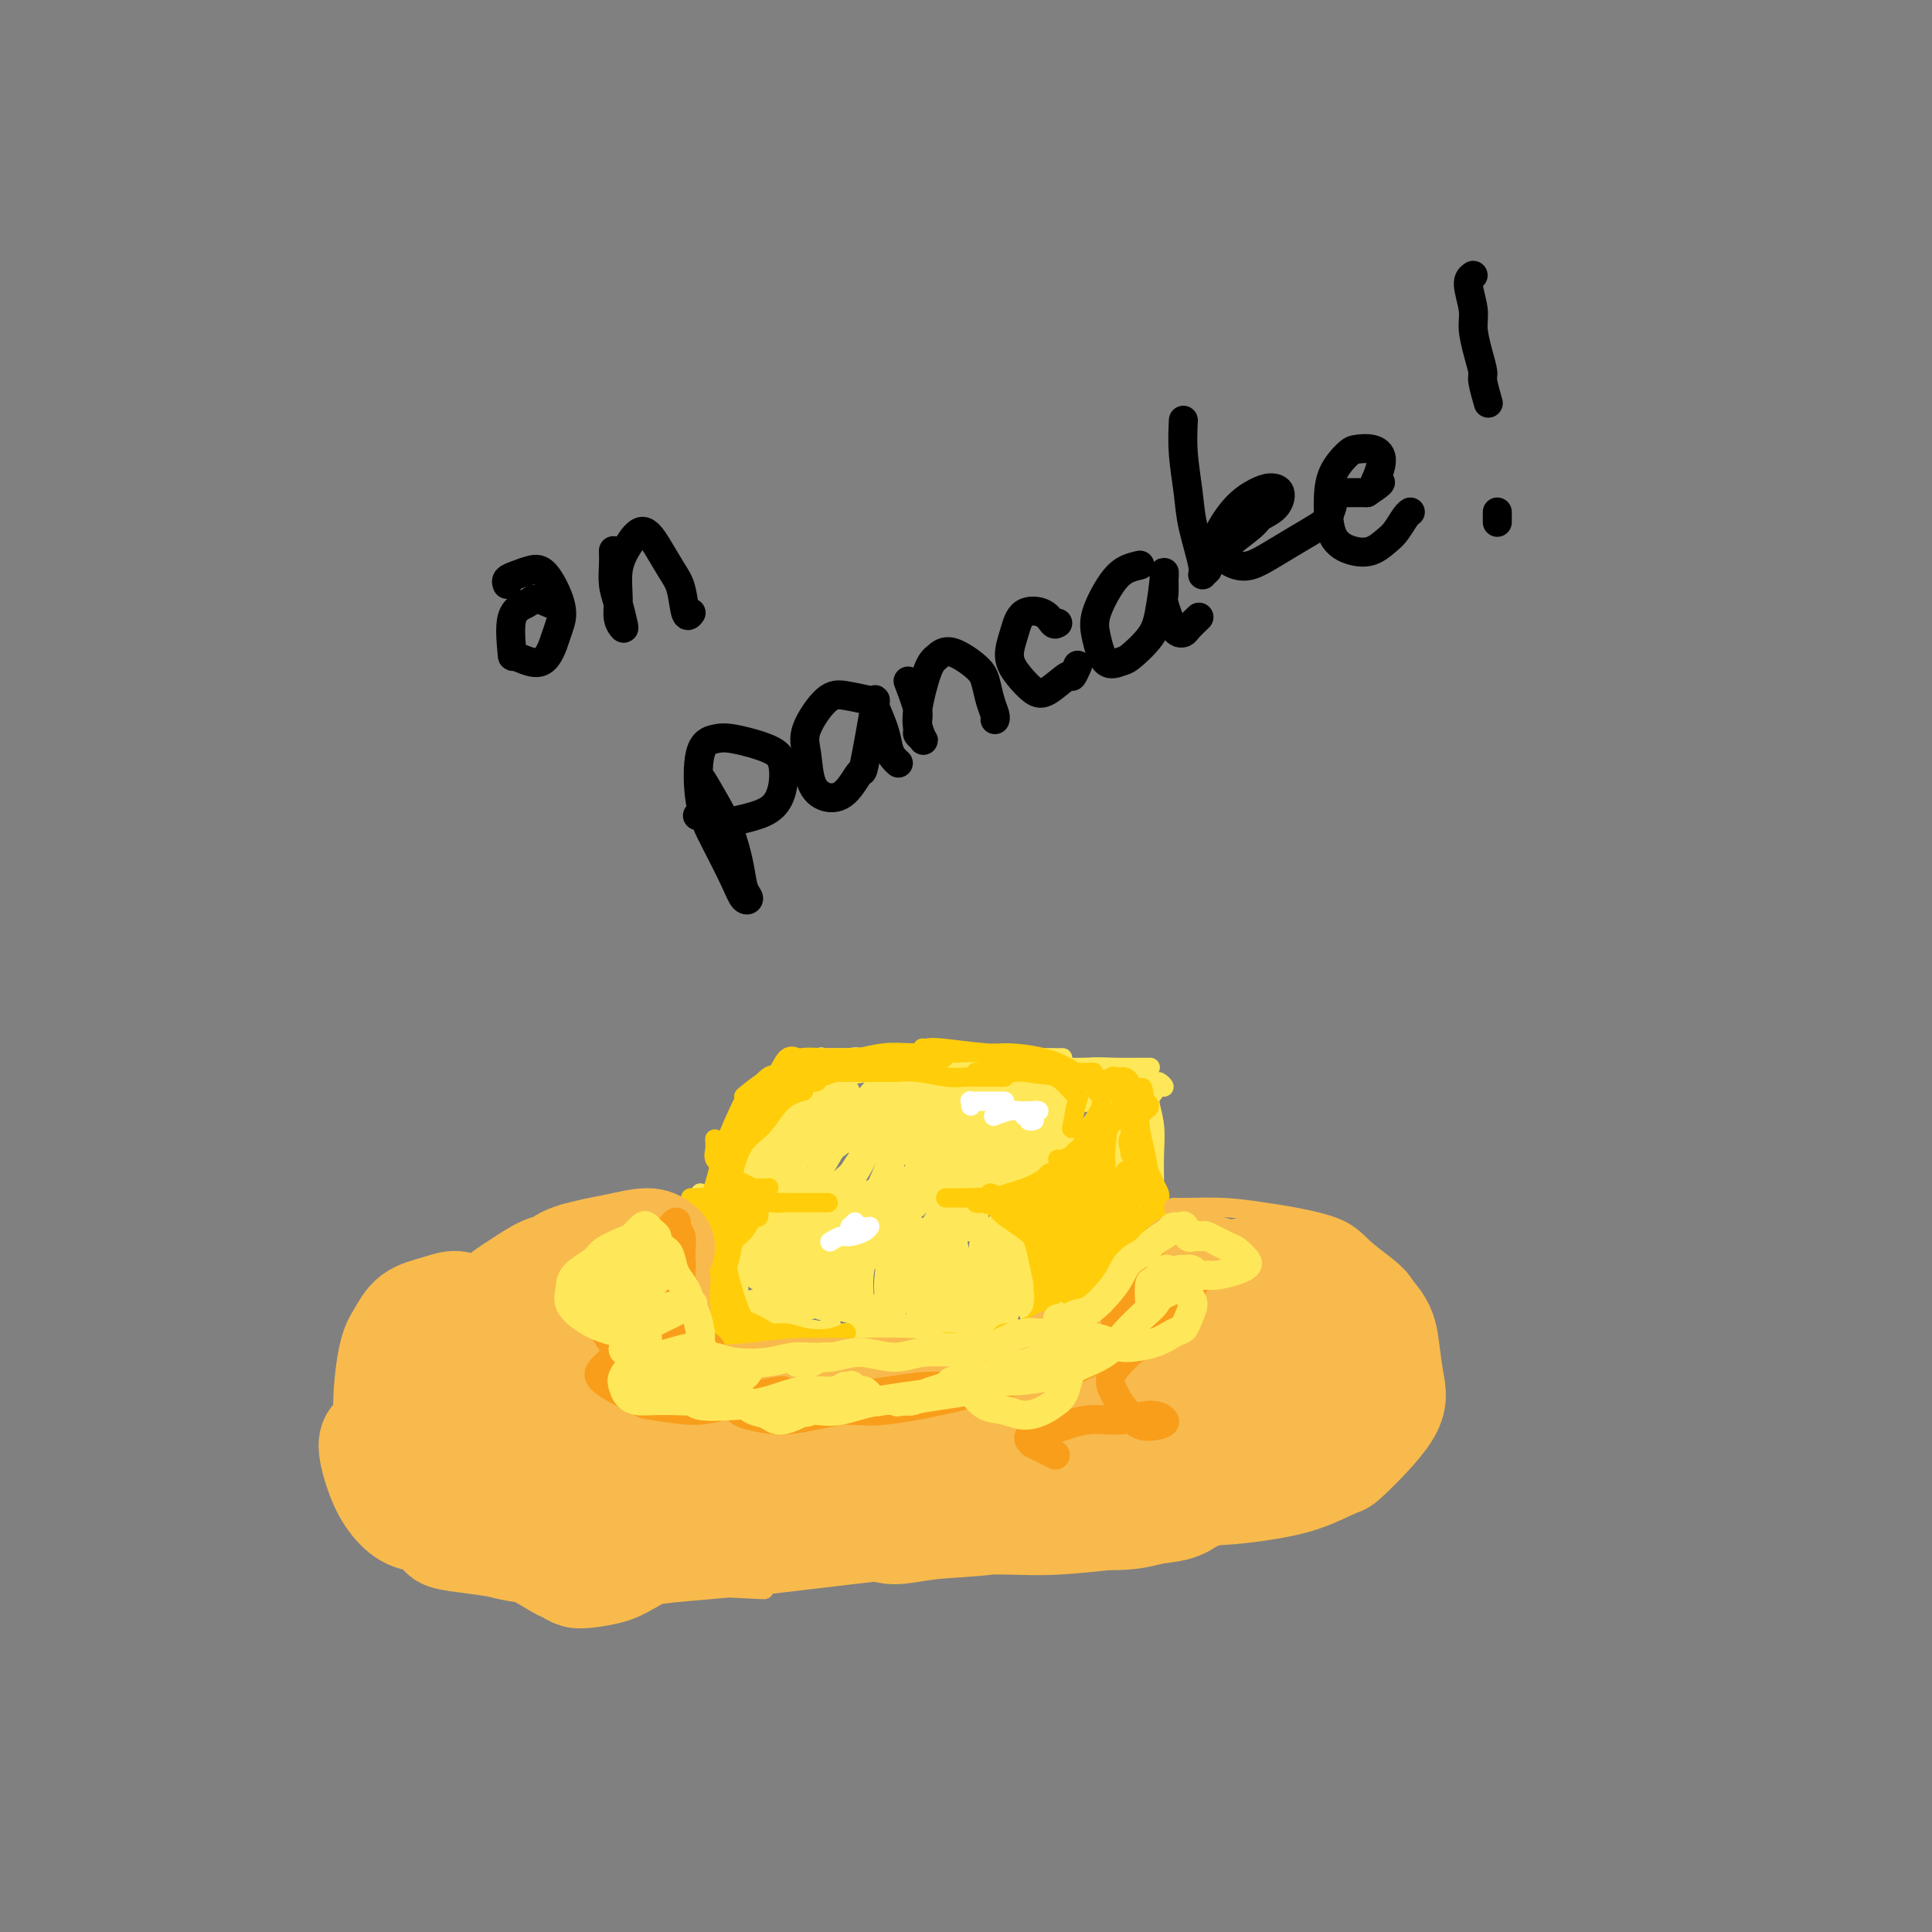 <svg viewBox='0 0 400 400' version='1.1' xmlns='http://www.w3.org/2000/svg' xmlns:xlink='http://www.w3.org/1999/xlink'><rect x="0" y="0" width="400" height="400" fill="#808080" stroke="none"/><g fill='none' stroke='#FEE859' stroke-width='4' stroke-linecap='round' stroke-linejoin='round'><path d='M167,222c0.078,-0.070 0.155,-0.141 0,0c-0.155,0.141 -0.544,0.493 -1,1c-0.456,0.507 -0.980,1.169 -2,3c-1.020,1.831 -2.536,4.831 -4,7c-1.464,2.169 -2.876,3.508 -4,5c-1.124,1.492 -1.959,3.137 -3,5c-1.041,1.863 -2.288,3.944 -3,5c-0.712,1.056 -0.888,1.088 -1,1c-0.112,-0.088 -0.158,-0.295 0,-1c0.158,-0.705 0.521,-1.907 1,-3c0.479,-1.093 1.074,-2.078 2,-4c0.926,-1.922 2.184,-4.781 3,-7c0.816,-2.219 1.190,-3.798 2,-5c0.810,-1.202 2.056,-2.026 3,-3c0.944,-0.974 1.585,-2.099 2,-3c0.415,-0.901 0.603,-1.579 1,-2c0.397,-0.421 1.001,-0.587 1,0c-0.001,0.587 -0.609,1.925 -1,3c-0.391,1.075 -0.566,1.887 -1,3c-0.434,1.113 -1.128,2.525 -2,4c-0.872,1.475 -1.922,3.011 -3,5c-1.078,1.989 -2.185,4.429 -3,6c-0.815,1.571 -1.340,2.272 -2,3c-0.660,0.728 -1.456,1.482 -2,2c-0.544,0.518 -0.837,0.801 -1,1c-0.163,0.199 -0.197,0.315 0,0c0.197,-0.315 0.625,-1.062 1,-2c0.375,-0.938 0.699,-2.066 1,-3c0.301,-0.934 0.581,-1.675 1,-3c0.419,-1.325 0.977,-3.236 2,-5c1.023,-1.764 2.512,-3.382 4,-5'/><path d='M158,230c1.694,-3.152 1.930,-2.532 3,-3c1.070,-0.468 2.976,-2.025 4,-3c1.024,-0.975 1.167,-1.368 3,-2c1.833,-0.632 5.357,-1.504 8,-2c2.643,-0.496 4.406,-0.616 7,-1c2.594,-0.384 6.019,-1.031 9,-1c2.981,0.031 5.517,0.740 9,1c3.483,0.260 7.913,0.070 11,0c3.087,-0.070 4.831,-0.019 6,0c1.169,0.019 1.763,0.005 2,0c0.237,-0.005 0.119,-0.003 0,0'/><path d='M170,219c0.029,-0.143 0.059,-0.286 0,0c-0.059,0.286 -0.205,1.000 1,1c1.205,-0.000 3.761,-0.716 5,-1c1.239,-0.284 1.160,-0.136 3,0c1.840,0.136 5.600,0.260 9,0c3.400,-0.260 6.440,-0.904 9,-1c2.560,-0.096 4.641,0.356 8,1c3.359,0.644 7.997,1.479 11,2c3.003,0.521 4.371,0.728 5,1c0.629,0.272 0.518,0.610 1,1c0.482,0.390 1.558,0.832 2,1c0.442,0.168 0.252,0.060 0,0c-0.252,-0.060 -0.566,-0.073 -1,0c-0.434,0.073 -0.990,0.231 -2,0c-1.010,-0.231 -2.475,-0.851 -4,-1c-1.525,-0.149 -3.109,0.174 -5,0c-1.891,-0.174 -4.089,-0.846 -7,-1c-2.911,-0.154 -6.536,0.210 -9,0c-2.464,-0.210 -3.768,-0.995 -6,-1c-2.232,-0.005 -5.394,0.769 -7,1c-1.606,0.231 -1.657,-0.083 -3,0c-1.343,0.083 -3.977,0.561 -6,1c-2.023,0.439 -3.435,0.840 -4,1c-0.565,0.160 -0.282,0.080 0,0'/><path d='M145,247c0.070,0.538 0.140,1.076 2,1c1.860,-0.076 5.509,-0.767 9,-1c3.491,-0.233 6.822,-0.010 11,0c4.178,0.010 9.203,-0.193 14,0c4.797,0.193 9.368,0.784 13,1c3.632,0.216 6.327,0.058 8,0c1.673,-0.058 2.324,-0.017 4,0c1.676,0.017 4.379,0.008 6,0c1.621,-0.008 2.162,-0.017 1,0c-1.162,0.017 -4.025,0.058 -5,0c-0.975,-0.058 -0.060,-0.216 -2,0c-1.940,0.216 -6.734,0.807 -10,1c-3.266,0.193 -5.005,-0.012 -7,0c-1.995,0.012 -4.245,0.240 -8,0c-3.755,-0.240 -9.016,-0.950 -11,-1c-1.984,-0.050 -0.692,0.559 -2,1c-1.308,0.441 -5.218,0.715 -7,1c-1.782,0.285 -1.438,0.583 0,1c1.438,0.417 3.968,0.954 5,1c1.032,0.046 0.565,-0.398 4,0c3.435,0.398 10.773,1.639 16,2c5.227,0.361 8.344,-0.159 11,0c2.656,0.159 4.852,0.998 8,1c3.148,0.002 7.247,-0.832 9,-1c1.753,-0.168 1.161,0.332 2,0c0.839,-0.332 3.109,-1.495 4,-2c0.891,-0.505 0.404,-0.352 1,-1c0.596,-0.648 2.276,-2.098 3,-3c0.724,-0.902 0.493,-1.258 1,-2c0.507,-0.742 1.754,-1.871 3,-3'/><path d='M228,243c1.472,-1.871 1.151,-2.049 2,-4c0.849,-1.951 2.869,-5.674 4,-8c1.131,-2.326 1.374,-3.253 2,-4c0.626,-0.747 1.636,-1.313 2,-2c0.364,-0.687 0.083,-1.496 0,-1c-0.083,0.496 0.031,2.296 -1,4c-1.031,1.704 -3.206,3.311 -5,5c-1.794,1.689 -3.208,3.462 -5,5c-1.792,1.538 -3.962,2.843 -6,4c-2.038,1.157 -3.944,2.166 -5,3c-1.056,0.834 -1.262,1.493 -2,2c-0.738,0.507 -2.007,0.860 -2,1c0.007,0.140 1.289,0.065 2,0c0.711,-0.065 0.851,-0.121 2,-1c1.149,-0.879 3.306,-2.582 5,-4c1.694,-1.418 2.926,-2.552 5,-5c2.074,-2.448 4.991,-6.210 7,-8c2.009,-1.790 3.109,-1.608 4,-2c0.891,-0.392 1.572,-1.358 2,-2c0.428,-0.642 0.604,-0.960 1,-1c0.396,-0.040 1.012,0.197 1,0c-0.012,-0.197 -0.653,-0.828 -1,-1c-0.347,-0.172 -0.401,0.116 -1,0c-0.599,-0.116 -1.742,-0.635 -3,-1c-1.258,-0.365 -2.632,-0.576 -5,-1c-2.368,-0.424 -5.732,-1.059 -9,-1c-3.268,0.059 -6.442,0.814 -9,1c-2.558,0.186 -4.500,-0.198 -6,0c-1.500,0.198 -2.558,0.976 -2,1c0.558,0.024 2.731,-0.708 5,-1c2.269,-0.292 4.635,-0.146 7,0'/><path d='M217,222c3.087,-0.227 5.804,-0.793 8,-1c2.196,-0.207 3.871,-0.055 6,0c2.129,0.055 4.712,0.014 6,0c1.288,-0.014 1.281,-0.002 1,0c-0.281,0.002 -0.835,-0.007 -2,0c-1.165,0.007 -2.940,0.030 -5,0c-2.060,-0.030 -4.405,-0.114 -7,0c-2.595,0.114 -5.438,0.426 -10,0c-4.562,-0.426 -10.841,-1.588 -15,-2c-4.159,-0.412 -6.197,-0.073 -8,0c-1.803,0.073 -3.370,-0.121 -5,0c-1.630,0.121 -3.321,0.558 -4,1c-0.679,0.442 -0.345,0.890 0,1c0.345,0.110 0.702,-0.118 1,0c0.298,0.118 0.537,0.582 1,1c0.463,0.418 1.149,0.788 2,1c0.851,0.212 1.867,0.264 3,0c1.133,-0.264 2.383,-0.845 3,-1c0.617,-0.155 0.601,0.116 0,0c-0.601,-0.116 -1.788,-0.620 -3,-1c-1.212,-0.380 -2.450,-0.638 -4,-1c-1.550,-0.362 -3.412,-0.830 -5,-1c-1.588,-0.170 -2.902,-0.044 -4,0c-1.098,0.044 -1.979,0.005 -3,0c-1.021,-0.005 -2.182,0.023 -3,0c-0.818,-0.023 -1.292,-0.096 -2,0c-0.708,0.096 -1.648,0.360 -2,1c-0.352,0.640 -0.115,1.656 -1,3c-0.885,1.344 -2.892,3.016 -4,5c-1.108,1.984 -1.317,4.281 -2,6c-0.683,1.719 -1.842,2.859 -3,4'/><path d='M156,238c-2.002,3.165 -2.008,2.078 -2,2c0.008,-0.078 0.029,0.855 0,1c-0.029,0.145 -0.108,-0.497 0,-1c0.108,-0.503 0.405,-0.867 1,-2c0.595,-1.133 1.490,-3.036 2,-4c0.510,-0.964 0.635,-0.989 1,-1c0.365,-0.011 0.969,-0.007 1,0c0.031,0.007 -0.513,0.019 -1,1c-0.487,0.981 -0.917,2.932 -2,5c-1.083,2.068 -2.818,4.255 -4,6c-1.182,1.745 -1.810,3.049 -2,4c-0.190,0.951 0.058,1.548 0,2c-0.058,0.452 -0.421,0.758 0,1c0.421,0.242 1.625,0.418 2,0c0.375,-0.418 -0.081,-1.432 0,-2c0.081,-0.568 0.697,-0.689 1,-1c0.303,-0.311 0.292,-0.811 0,-1c-0.292,-0.189 -0.864,-0.067 -1,0c-0.136,0.067 0.163,0.078 0,0c-0.163,-0.078 -0.790,-0.246 -1,0c-0.210,0.246 -0.004,0.907 0,1c0.004,0.093 -0.195,-0.382 1,0c1.195,0.382 3.784,1.620 5,2c1.216,0.380 1.061,-0.097 3,0c1.939,0.097 5.974,0.768 9,1c3.026,0.232 5.043,0.024 7,0c1.957,-0.024 3.853,0.137 6,0c2.147,-0.137 4.545,-0.573 6,-1c1.455,-0.427 1.969,-0.846 2,-1c0.031,-0.154 -0.420,-0.044 -1,0c-0.580,0.044 -1.290,0.022 -2,0'/><path d='M187,250c5.100,-0.266 -0.649,0.071 -4,0c-3.351,-0.071 -4.302,-0.548 -7,-1c-2.698,-0.452 -7.142,-0.878 -10,-1c-2.858,-0.122 -4.132,0.061 -6,0c-1.868,-0.061 -4.332,-0.367 -6,0c-1.668,0.367 -2.540,1.408 -2,2c0.540,0.592 2.493,0.737 4,1c1.507,0.263 2.569,0.645 6,1c3.431,0.355 9.233,0.684 13,1c3.767,0.316 5.501,0.618 8,1c2.499,0.382 5.763,0.845 9,1c3.237,0.155 6.447,0.003 9,0c2.553,-0.003 4.449,0.143 6,0c1.551,-0.143 2.756,-0.574 4,-1c1.244,-0.426 2.527,-0.845 3,-1c0.473,-0.155 0.135,-0.044 0,0c-0.135,0.044 -0.068,0.022 0,0'/><path d='M165,230c-0.011,0.063 -0.022,0.127 0,0c0.022,-0.127 0.076,-0.443 0,-1c-0.076,-0.557 -0.282,-1.353 0,-2c0.282,-0.647 1.050,-1.145 1,-1c-0.050,0.145 -0.920,0.934 -1,1c-0.080,0.066 0.630,-0.591 0,1c-0.630,1.591 -2.598,5.430 -4,8c-1.402,2.570 -2.237,3.869 -3,5c-0.763,1.131 -1.454,2.092 -2,3c-0.546,0.908 -0.948,1.762 -1,2c-0.052,0.238 0.244,-0.142 1,-1c0.756,-0.858 1.971,-2.196 3,-3c1.029,-0.804 1.873,-1.074 3,-3c1.127,-1.926 2.536,-5.506 4,-8c1.464,-2.494 2.984,-3.900 4,-5c1.016,-1.100 1.527,-1.892 2,-2c0.473,-0.108 0.908,0.469 1,1c0.092,0.531 -0.160,1.017 -1,3c-0.840,1.983 -2.269,5.464 -3,7c-0.731,1.536 -0.765,1.127 -2,3c-1.235,1.873 -3.671,6.027 -5,8c-1.329,1.973 -1.552,1.766 -2,2c-0.448,0.234 -1.120,0.908 -1,1c0.120,0.092 1.033,-0.398 2,-2c0.967,-1.602 1.989,-4.317 3,-6c1.011,-1.683 2.013,-2.335 3,-4c0.987,-1.665 1.961,-4.344 3,-6c1.039,-1.656 2.145,-2.289 3,-3c0.855,-0.711 1.461,-1.499 2,-2c0.539,-0.501 1.011,-0.715 1,0c-0.011,0.715 -0.506,2.357 -1,4'/><path d='M175,230c-0.089,1.517 -0.312,3.308 -1,5c-0.688,1.692 -1.842,3.285 -3,5c-1.158,1.715 -2.319,3.551 -3,5c-0.681,1.449 -0.883,2.511 -1,3c-0.117,0.489 -0.148,0.406 0,0c0.148,-0.406 0.475,-1.133 1,-2c0.525,-0.867 1.248,-1.872 2,-3c0.752,-1.128 1.533,-2.378 3,-5c1.467,-2.622 3.619,-6.614 5,-9c1.381,-2.386 1.989,-3.164 3,-4c1.011,-0.836 2.424,-1.730 3,-2c0.576,-0.270 0.313,0.083 0,1c-0.313,0.917 -0.677,2.399 -1,4c-0.323,1.601 -0.605,3.320 -2,6c-1.395,2.680 -3.903,6.322 -5,8c-1.097,1.678 -0.782,1.391 -1,2c-0.218,0.609 -0.970,2.114 -1,3c-0.030,0.886 0.663,1.154 1,1c0.337,-0.154 0.316,-0.729 1,-2c0.684,-1.271 2.071,-3.237 3,-5c0.929,-1.763 1.401,-3.321 2,-5c0.599,-1.679 1.324,-3.478 2,-5c0.676,-1.522 1.303,-2.767 2,-4c0.697,-1.233 1.462,-2.455 2,-3c0.538,-0.545 0.847,-0.414 1,0c0.153,0.414 0.150,1.113 0,2c-0.150,0.887 -0.446,1.964 -1,4c-0.554,2.036 -1.365,5.030 -2,7c-0.635,1.970 -1.094,2.915 -2,5c-0.906,2.085 -2.259,5.310 -3,7c-0.741,1.690 -0.871,1.845 -1,2'/><path d='M179,251c-1.260,4.485 -0.409,2.196 0,1c0.409,-1.196 0.378,-1.301 1,-2c0.622,-0.699 1.897,-1.994 3,-4c1.103,-2.006 2.032,-4.722 3,-7c0.968,-2.278 1.974,-4.116 3,-6c1.026,-1.884 2.073,-3.814 3,-5c0.927,-1.186 1.735,-1.627 2,-2c0.265,-0.373 -0.011,-0.676 0,0c0.011,0.676 0.311,2.333 0,4c-0.311,1.667 -1.233,3.344 -2,5c-0.767,1.656 -1.379,3.293 -2,5c-0.621,1.707 -1.252,3.486 -2,5c-0.748,1.514 -1.614,2.762 -2,4c-0.386,1.238 -0.291,2.466 0,3c0.291,0.534 0.777,0.376 1,0c0.223,-0.376 0.183,-0.969 1,-3c0.817,-2.031 2.491,-5.502 4,-8c1.509,-2.498 2.854,-4.025 4,-6c1.146,-1.975 2.095,-4.400 3,-6c0.905,-1.600 1.767,-2.376 2,-3c0.233,-0.624 -0.163,-1.097 0,-1c0.163,0.097 0.883,0.764 1,2c0.117,1.236 -0.371,3.042 -1,5c-0.629,1.958 -1.400,4.067 -2,6c-0.600,1.933 -1.030,3.689 -2,6c-0.970,2.311 -2.479,5.175 -3,7c-0.521,1.825 -0.054,2.611 0,3c0.054,0.389 -0.305,0.383 0,0c0.305,-0.383 1.274,-1.142 2,-2c0.726,-0.858 1.207,-1.817 2,-4c0.793,-2.183 1.896,-5.592 3,-9'/><path d='M201,239c1.023,-2.412 0.081,-0.941 1,-3c0.919,-2.059 3.701,-7.648 5,-10c1.299,-2.352 1.117,-1.468 1,-1c-0.117,0.468 -0.168,0.522 0,1c0.168,0.478 0.557,1.382 0,4c-0.557,2.618 -2.059,6.950 -3,9c-0.941,2.050 -1.322,1.817 -2,3c-0.678,1.183 -1.655,3.781 -2,6c-0.345,2.219 -0.059,4.060 0,5c0.059,0.940 -0.108,0.981 0,1c0.108,0.019 0.493,0.017 1,-1c0.507,-1.017 1.137,-3.049 2,-5c0.863,-1.951 1.958,-3.821 3,-6c1.042,-2.179 2.031,-4.666 3,-7c0.969,-2.334 1.917,-4.516 3,-6c1.083,-1.484 2.300,-2.271 3,-3c0.700,-0.729 0.882,-1.399 1,-2c0.118,-0.601 0.174,-1.134 0,0c-0.174,1.134 -0.576,3.936 -1,6c-0.424,2.064 -0.871,3.391 -2,6c-1.129,2.609 -2.940,6.499 -4,9c-1.060,2.501 -1.368,3.611 -2,5c-0.632,1.389 -1.588,3.056 -2,4c-0.412,0.944 -0.281,1.163 0,1c0.281,-0.163 0.712,-0.710 1,-1c0.288,-0.290 0.434,-0.323 1,-1c0.566,-0.677 1.552,-1.999 3,-5c1.448,-3.001 3.357,-7.681 5,-11c1.643,-3.319 3.019,-5.278 4,-7c0.981,-1.722 1.566,-3.206 2,-4c0.434,-0.794 0.717,-0.897 1,-1'/><path d='M223,225c2.671,-4.405 0.848,-0.918 0,1c-0.848,1.918 -0.720,2.267 -1,4c-0.280,1.733 -0.967,4.850 -2,7c-1.033,2.150 -2.411,3.335 -4,6c-1.589,2.665 -3.387,6.812 -4,9c-0.613,2.188 -0.039,2.419 0,3c0.039,0.581 -0.456,1.514 0,1c0.456,-0.514 1.864,-2.474 3,-4c1.136,-1.526 2.002,-2.617 3,-4c0.998,-1.383 2.129,-3.056 3,-5c0.871,-1.944 1.484,-4.158 3,-7c1.516,-2.842 3.937,-6.313 5,-8c1.063,-1.687 0.770,-1.592 1,-2c0.230,-0.408 0.984,-1.321 1,-1c0.016,0.321 -0.706,1.875 -1,3c-0.294,1.125 -0.160,1.821 -1,4c-0.840,2.179 -2.656,5.842 -4,8c-1.344,2.158 -2.218,2.811 -3,4c-0.782,1.189 -1.472,2.914 -2,4c-0.528,1.086 -0.895,1.534 -1,2c-0.105,0.466 0.051,0.949 0,1c-0.051,0.051 -0.309,-0.331 0,-1c0.309,-0.669 1.185,-1.625 2,-3c0.815,-1.375 1.568,-3.167 3,-6c1.432,-2.833 3.542,-6.706 5,-9c1.458,-2.294 2.263,-3.008 3,-4c0.737,-0.992 1.408,-2.260 2,-3c0.592,-0.740 1.107,-0.951 1,-1c-0.107,-0.049 -0.837,0.064 -1,0c-0.163,-0.064 0.239,-0.304 0,0c-0.239,0.304 -1.120,1.152 -2,2'/><path d='M232,226c1.551,-3.742 -1.072,-0.597 -4,1c-2.928,1.597 -6.161,1.646 -9,2c-2.839,0.354 -5.282,1.012 -8,2c-2.718,0.988 -5.709,2.307 -8,3c-2.291,0.693 -3.880,0.761 -5,1c-1.120,0.239 -1.769,0.649 -2,1c-0.231,0.351 -0.042,0.643 2,0c2.042,-0.643 5.937,-2.220 8,-3c2.063,-0.780 2.294,-0.764 4,-1c1.706,-0.236 4.886,-0.725 8,-2c3.114,-1.275 6.161,-3.337 8,-4c1.839,-0.663 2.470,0.074 2,0c-0.470,-0.074 -2.042,-0.957 -4,-1c-1.958,-0.043 -4.302,0.756 -7,1c-2.698,0.244 -5.748,-0.065 -9,0c-3.252,0.065 -6.704,0.505 -10,1c-3.296,0.495 -6.435,1.047 -9,2c-2.565,0.953 -4.557,2.309 -6,3c-1.443,0.691 -2.336,0.719 -2,1c0.336,0.281 1.900,0.816 4,1c2.100,0.184 4.734,0.018 7,0c2.266,-0.018 4.162,0.111 7,0c2.838,-0.111 6.617,-0.461 9,-1c2.383,-0.539 3.368,-1.268 4,-2c0.632,-0.732 0.910,-1.467 1,-2c0.090,-0.533 -0.008,-0.865 -1,-1c-0.992,-0.135 -2.876,-0.072 -6,0c-3.124,0.072 -7.487,0.153 -12,0c-4.513,-0.153 -9.177,-0.541 -13,0c-3.823,0.541 -6.807,2.012 -9,3c-2.193,0.988 -3.597,1.494 -5,2'/><path d='M167,233c-2.871,1.183 -3.048,1.640 -2,2c1.048,0.360 3.319,0.624 6,1c2.681,0.376 5.770,0.863 9,1c3.230,0.137 6.600,-0.075 10,0c3.400,0.075 6.829,0.438 10,0c3.171,-0.438 6.082,-1.675 8,-3c1.918,-1.325 2.843,-2.736 3,-4c0.157,-1.264 -0.453,-2.380 -4,-3c-3.547,-0.620 -10.031,-0.746 -13,-1c-2.969,-0.254 -2.422,-0.638 -6,0c-3.578,0.638 -11.283,2.299 -16,4c-4.717,1.701 -6.448,3.442 -8,5c-1.552,1.558 -2.924,2.932 -3,5c-0.076,2.068 1.144,4.828 2,6c0.856,1.172 1.347,0.755 3,1c1.653,0.245 4.467,1.153 9,1c4.533,-0.153 10.785,-1.367 16,-3c5.215,-1.633 9.392,-3.684 12,-5c2.608,-1.316 3.647,-1.898 4,-3c0.353,-1.102 0.021,-2.724 -1,-4c-1.021,-1.276 -2.730,-2.206 -5,-3c-2.270,-0.794 -5.100,-1.453 -10,-1c-4.900,0.453 -11.869,2.017 -15,3c-3.131,0.983 -2.424,1.385 -4,3c-1.576,1.615 -5.433,4.442 -7,6c-1.567,1.558 -0.842,1.848 2,3c2.842,1.152 7.803,3.165 12,4c4.197,0.835 7.630,0.492 11,0c3.370,-0.492 6.677,-1.132 10,-2c3.323,-0.868 6.664,-1.962 9,-3c2.336,-1.038 3.668,-2.019 5,-3'/><path d='M214,240c3.799,-1.828 1.296,-2.397 -1,-3c-2.296,-0.603 -4.384,-1.239 -8,-2c-3.616,-0.761 -8.759,-1.648 -13,-2c-4.241,-0.352 -7.579,-0.168 -12,1c-4.421,1.168 -9.925,3.321 -13,5c-3.075,1.679 -3.723,2.883 -4,4c-0.277,1.117 -0.185,2.147 1,3c1.185,0.853 3.463,1.530 6,2c2.537,0.470 5.334,0.733 8,1c2.666,0.267 5.200,0.537 9,0c3.800,-0.537 8.864,-1.881 12,-3c3.136,-1.119 4.344,-2.013 5,-3c0.656,-0.987 0.761,-2.067 1,-3c0.239,-0.933 0.614,-1.720 -1,-3c-1.614,-1.280 -5.215,-3.054 -8,-4c-2.785,-0.946 -4.753,-1.066 -7,-1c-2.247,0.066 -4.771,0.316 -7,1c-2.229,0.684 -4.162,1.801 -6,3c-1.838,1.199 -3.582,2.481 -5,4c-1.418,1.519 -2.512,3.274 -3,5c-0.488,1.726 -0.371,3.423 0,4c0.371,0.577 0.997,0.033 2,-1c1.003,-1.033 2.382,-2.554 4,-4c1.618,-1.446 3.475,-2.816 5,-5c1.525,-2.184 2.720,-5.183 3,-7c0.280,-1.817 -0.353,-2.451 -1,-3c-0.647,-0.549 -1.309,-1.012 -2,-1c-0.691,0.012 -1.412,0.498 -3,3c-1.588,2.502 -4.043,7.020 -5,9c-0.957,1.980 -0.416,1.423 -1,3c-0.584,1.577 -2.292,5.289 -4,9'/><path d='M166,252c-1.787,3.437 -1.255,1.528 -1,1c0.255,-0.528 0.235,0.325 0,0c-0.235,-0.325 -0.683,-1.828 -1,-3c-0.317,-1.172 -0.504,-2.013 -1,-3c-0.496,-0.987 -1.301,-2.118 -2,-3c-0.699,-0.882 -1.291,-1.514 -2,-2c-0.709,-0.486 -1.534,-0.827 -2,-1c-0.466,-0.173 -0.574,-0.179 -1,0c-0.426,0.179 -1.171,0.543 -2,2c-0.829,1.457 -1.743,4.009 -2,6c-0.257,1.991 0.141,3.423 0,5c-0.141,1.577 -0.821,3.301 -1,5c-0.179,1.699 0.144,3.372 0,5c-0.144,1.628 -0.756,3.209 -1,4c-0.244,0.791 -0.122,0.792 0,1c0.122,0.208 0.243,0.622 0,0c-0.243,-0.622 -0.850,-2.281 -1,-4c-0.150,-1.719 0.156,-3.500 0,-5c-0.156,-1.500 -0.775,-2.721 -1,-4c-0.225,-1.279 -0.056,-2.618 0,-3c0.056,-0.382 -0.000,0.193 0,1c0.000,0.807 0.056,1.846 0,3c-0.056,1.154 -0.225,2.424 0,4c0.225,1.576 0.845,3.459 1,5c0.155,1.541 -0.154,2.741 0,4c0.154,1.259 0.769,2.577 1,3c0.231,0.423 0.076,-0.050 0,-1c-0.076,-0.950 -0.072,-2.378 0,-4c0.072,-1.622 0.212,-3.437 0,-5c-0.212,-1.563 -0.775,-2.875 -1,-4c-0.225,-1.125 -0.113,-2.062 0,-3'/><path d='M149,256c-0.159,-2.473 -0.056,-0.154 0,1c0.056,1.154 0.067,1.144 0,3c-0.067,1.856 -0.210,5.576 0,8c0.210,2.424 0.774,3.550 1,4c0.226,0.450 0.113,0.225 0,0'/><path d='M218,251c-0.317,-0.001 -0.634,-0.003 -1,0c-0.366,0.003 -0.781,0.010 -1,1c-0.219,0.990 -0.241,2.962 0,5c0.241,2.038 0.744,4.142 1,6c0.256,1.858 0.266,3.470 0,5c-0.266,1.530 -0.807,2.976 -1,4c-0.193,1.024 -0.038,1.624 0,2c0.038,0.376 -0.043,0.529 0,0c0.043,-0.529 0.208,-1.739 0,-3c-0.208,-1.261 -0.789,-2.575 -1,-4c-0.211,-1.425 -0.054,-2.963 0,-6c0.054,-3.037 0.003,-7.573 0,-10c-0.003,-2.427 0.041,-2.744 0,-3c-0.041,-0.256 -0.169,-0.451 0,0c0.169,0.451 0.634,1.549 1,3c0.366,1.451 0.633,3.254 1,6c0.367,2.746 0.834,6.435 1,9c0.166,2.565 0.031,4.008 0,5c-0.031,0.992 0.043,1.534 0,2c-0.043,0.466 -0.204,0.856 0,1c0.204,0.144 0.773,0.041 1,0c0.227,-0.041 0.114,-0.021 0,0'/><path d='M236,230c-0.113,-0.877 -0.227,-1.753 0,-2c0.227,-0.247 0.793,0.136 1,0c0.207,-0.136 0.054,-0.793 0,2c-0.054,2.793 -0.011,9.034 0,12c0.011,2.966 -0.011,2.656 0,3c0.011,0.344 0.057,1.341 0,3c-0.057,1.659 -0.215,3.979 0,5c0.215,1.021 0.804,0.742 1,0c0.196,-0.742 -0.001,-1.946 0,-3c0.001,-1.054 0.201,-1.958 0,-3c-0.201,-1.042 -0.801,-2.223 -1,-4c-0.199,-1.777 0.003,-4.150 0,-7c-0.003,-2.850 -0.211,-6.175 0,-8c0.211,-1.825 0.841,-2.149 1,-2c0.159,0.149 -0.154,0.770 0,2c0.154,1.230 0.773,3.068 1,5c0.227,1.932 0.061,3.956 0,6c-0.061,2.044 -0.016,4.107 0,6c0.016,1.893 0.004,3.617 0,5c-0.004,1.383 0.000,2.427 0,3c-0.000,0.573 -0.004,0.677 0,1c0.004,0.323 0.017,0.866 0,1c-0.017,0.134 -0.065,-0.141 0,0c0.065,0.141 0.242,0.698 0,1c-0.242,0.302 -0.904,0.350 -2,1c-1.096,0.650 -2.625,1.904 -4,3c-1.375,1.096 -2.595,2.036 -4,3c-1.405,0.964 -2.994,1.952 -4,3c-1.006,1.048 -1.430,2.157 -2,3c-0.570,0.843 -1.285,1.422 -2,2'/><path d='M221,271c-2.651,2.397 -0.278,0.888 1,0c1.278,-0.888 1.460,-1.155 2,-2c0.540,-0.845 1.439,-2.266 3,-4c1.561,-1.734 3.785,-3.780 5,-5c1.215,-1.220 1.422,-1.616 2,-2c0.578,-0.384 1.526,-0.758 2,-1c0.474,-0.242 0.472,-0.353 0,0c-0.472,0.353 -1.415,1.168 -2,2c-0.585,0.832 -0.811,1.680 -2,3c-1.189,1.320 -3.339,3.112 -5,5c-1.661,1.888 -2.831,3.873 -4,5c-1.169,1.127 -2.335,1.398 -3,2c-0.665,0.602 -0.827,1.536 -1,2c-0.173,0.464 -0.356,0.460 0,0c0.356,-0.460 1.251,-1.374 2,-2c0.749,-0.626 1.353,-0.964 2,-2c0.647,-1.036 1.336,-2.769 2,-4c0.664,-1.231 1.304,-1.960 2,-3c0.696,-1.040 1.447,-2.390 2,-4c0.553,-1.610 0.907,-3.479 1,-5c0.093,-1.521 -0.074,-2.693 0,-4c0.074,-1.307 0.390,-2.749 0,-4c-0.390,-1.251 -1.485,-2.311 -2,-3c-0.515,-0.689 -0.450,-1.008 -1,-1c-0.550,0.008 -1.714,0.344 -2,1c-0.286,0.656 0.306,1.632 0,3c-0.306,1.368 -1.510,3.126 -2,5c-0.490,1.874 -0.265,3.863 -1,6c-0.735,2.137 -2.429,4.421 -3,6c-0.571,1.579 -0.020,2.451 0,3c0.020,0.549 -0.490,0.774 -1,1'/><path d='M218,269c-0.729,3.472 0.949,0.151 2,-2c1.051,-2.151 1.476,-3.134 2,-4c0.524,-0.866 1.146,-1.616 2,-3c0.854,-1.384 1.939,-3.402 3,-5c1.061,-1.598 2.099,-2.775 3,-4c0.901,-1.225 1.665,-2.499 2,-3c0.335,-0.501 0.242,-0.229 0,0c-0.242,0.229 -0.632,0.417 -1,1c-0.368,0.583 -0.714,1.562 -2,3c-1.286,1.438 -3.511,3.335 -5,5c-1.489,1.665 -2.243,3.097 -3,4c-0.757,0.903 -1.517,1.278 -2,2c-0.483,0.722 -0.690,1.792 -1,2c-0.310,0.208 -0.723,-0.445 0,-1c0.723,-0.555 2.581,-1.012 3,-1c0.419,0.012 -0.602,0.492 0,0c0.602,-0.492 2.827,-1.955 4,-3c1.173,-1.045 1.295,-1.673 2,-3c0.705,-1.327 1.994,-3.354 3,-5c1.006,-1.646 1.728,-2.912 2,-4c0.272,-1.088 0.095,-1.999 0,-3c-0.095,-1.001 -0.107,-2.091 0,-3c0.107,-0.909 0.335,-1.637 0,-2c-0.335,-0.363 -1.232,-0.360 -2,0c-0.768,0.360 -1.406,1.076 -2,2c-0.594,0.924 -1.144,2.054 -2,3c-0.856,0.946 -2.020,1.706 -3,3c-0.980,1.294 -1.778,3.120 -3,5c-1.222,1.880 -2.867,3.814 -4,5c-1.133,1.186 -1.752,1.625 -2,2c-0.248,0.375 -0.124,0.688 0,1'/><path d='M214,261c-1.872,2.959 1.448,-0.143 3,-1c1.552,-0.857 1.335,0.530 2,0c0.665,-0.530 2.210,-2.977 4,-5c1.790,-2.023 3.825,-3.622 5,-5c1.175,-1.378 1.492,-2.533 2,-4c0.508,-1.467 1.208,-3.244 2,-5c0.792,-1.756 1.677,-3.491 2,-5c0.323,-1.509 0.082,-2.792 0,-4c-0.082,-1.208 -0.007,-2.342 0,-3c0.007,-0.658 -0.053,-0.840 0,-1c0.053,-0.160 0.221,-0.297 0,1c-0.221,1.297 -0.829,4.029 -1,6c-0.171,1.971 0.097,3.181 0,6c-0.097,2.819 -0.558,7.248 -1,9c-0.442,1.752 -0.865,0.827 -1,2c-0.135,1.173 0.019,4.442 0,6c-0.019,1.558 -0.212,1.403 0,1c0.212,-0.403 0.827,-1.056 1,-1c0.173,0.056 -0.097,0.821 0,0c0.097,-0.821 0.562,-3.229 1,-5c0.438,-1.771 0.851,-2.906 1,-5c0.149,-2.094 0.036,-5.147 0,-7c-0.036,-1.853 0.004,-2.504 0,-4c-0.004,-1.496 -0.054,-3.835 0,-5c0.054,-1.165 0.212,-1.155 0,-1c-0.212,0.155 -0.792,0.455 -1,1c-0.208,0.545 -0.042,1.337 0,3c0.042,1.663 -0.040,4.198 0,6c0.040,1.802 0.203,2.870 0,5c-0.203,2.130 -0.772,5.323 -1,7c-0.228,1.677 -0.114,1.839 0,2'/><path d='M232,255c-0.301,3.783 -0.055,1.742 0,1c0.055,-0.742 -0.081,-0.185 0,0c0.081,0.185 0.378,-0.003 0,0c-0.378,0.003 -1.431,0.197 -2,0c-0.569,-0.197 -0.653,-0.784 -2,-1c-1.347,-0.216 -3.956,-0.062 -5,0c-1.044,0.062 -0.522,0.031 0,0'/><path d='M193,258c-1.470,0.340 -2.939,0.679 -5,1c-2.061,0.321 -4.713,0.622 -7,1c-2.287,0.378 -4.210,0.833 -7,1c-2.790,0.167 -6.449,0.045 -9,0c-2.551,-0.045 -3.996,-0.012 -5,0c-1.004,0.012 -1.569,0.003 -2,0c-0.431,-0.003 -0.729,-0.000 -1,0c-0.271,0.000 -0.515,-0.003 0,0c0.515,0.003 1.790,0.012 3,0c1.210,-0.012 2.353,-0.044 5,0c2.647,0.044 6.796,0.166 11,0c4.204,-0.166 8.464,-0.619 11,-1c2.536,-0.381 3.347,-0.691 4,-1c0.653,-0.309 1.147,-0.619 1,-1c-0.147,-0.381 -0.934,-0.833 -2,-1c-1.066,-0.167 -2.410,-0.049 -4,0c-1.590,0.049 -3.427,0.030 -6,0c-2.573,-0.030 -5.883,-0.073 -8,0c-2.117,0.073 -3.041,0.260 -6,1c-2.959,0.740 -7.952,2.033 -10,3c-2.048,0.967 -1.152,1.607 -1,2c0.152,0.393 -0.440,0.539 0,1c0.440,0.461 1.912,1.237 3,2c1.088,0.763 1.791,1.512 3,2c1.209,0.488 2.925,0.715 4,1c1.075,0.285 1.508,0.627 2,1c0.492,0.373 1.043,0.777 1,1c-0.043,0.223 -0.682,0.266 -1,0c-0.318,-0.266 -0.316,-0.841 -1,-1c-0.684,-0.159 -2.052,0.097 -3,0c-0.948,-0.097 -1.474,-0.549 -2,-1'/><path d='M161,269c-2.021,-0.353 -3.575,-0.235 -5,0c-1.425,0.235 -2.723,0.588 -4,1c-1.277,0.412 -2.533,0.884 -3,1c-0.467,0.116 -0.144,-0.124 0,0c0.144,0.124 0.108,0.611 0,1c-0.108,0.389 -0.289,0.679 2,1c2.289,0.321 7.049,0.674 10,1c2.951,0.326 4.095,0.624 6,1c1.905,0.376 4.572,0.829 7,1c2.428,0.171 4.616,0.060 7,0c2.384,-0.060 4.963,-0.069 7,0c2.037,0.069 3.530,0.216 5,0c1.470,-0.216 2.916,-0.794 4,-1c1.084,-0.206 1.807,-0.039 2,0c0.193,0.039 -0.143,-0.048 -1,0c-0.857,0.048 -2.236,0.233 -3,0c-0.764,-0.233 -0.913,-0.882 -3,-1c-2.087,-0.118 -6.114,0.297 -9,0c-2.886,-0.297 -4.633,-1.306 -7,-2c-2.367,-0.694 -5.353,-1.073 -8,-1c-2.647,0.073 -4.955,0.597 -7,1c-2.045,0.403 -3.827,0.685 -5,1c-1.173,0.315 -1.738,0.662 -2,1c-0.262,0.338 -0.222,0.665 1,1c1.222,0.335 3.626,0.678 6,1c2.374,0.322 4.717,0.623 7,1c2.283,0.377 4.507,0.830 8,1c3.493,0.170 8.256,0.056 12,0c3.744,-0.056 6.470,-0.053 9,0c2.530,0.053 4.866,0.158 7,0c2.134,-0.158 4.067,-0.579 6,-1'/><path d='M210,277c6.186,-0.073 4.650,0.244 5,0c0.350,-0.244 2.587,-1.051 4,-1c1.413,0.051 2.001,0.959 2,1c-0.001,0.041 -0.590,-0.787 -1,-1c-0.410,-0.213 -0.640,0.187 -1,0c-0.360,-0.187 -0.849,-0.962 -2,-2c-1.151,-1.038 -2.965,-2.340 -4,-3c-1.035,-0.660 -1.291,-0.677 -2,-1c-0.709,-0.323 -1.873,-0.951 -3,-2c-1.127,-1.049 -2.218,-2.518 -6,-5c-3.782,-2.482 -10.254,-5.975 -15,-9c-4.746,-3.025 -7.767,-5.582 -10,-7c-2.233,-1.418 -3.678,-1.699 -5,-2c-1.322,-0.301 -2.523,-0.623 -4,-1c-1.477,-0.377 -3.232,-0.809 -4,-1c-0.768,-0.191 -0.548,-0.142 -1,1c-0.452,1.142 -1.575,3.376 -2,6c-0.425,2.624 -0.150,5.636 0,8c0.150,2.364 0.177,4.079 0,6c-0.177,1.921 -0.558,4.049 -1,5c-0.442,0.951 -0.944,0.726 -1,0c-0.056,-0.726 0.335,-1.953 0,-3c-0.335,-1.047 -1.396,-1.914 -2,-3c-0.604,-1.086 -0.750,-2.390 -1,-4c-0.250,-1.610 -0.603,-3.525 -1,-5c-0.397,-1.475 -0.838,-2.509 -1,-3c-0.162,-0.491 -0.044,-0.440 0,0c0.044,0.440 0.012,1.269 0,3c-0.012,1.731 -0.006,4.366 0,7'/><path d='M154,261c-0.228,2.307 -0.797,3.073 -1,4c-0.203,0.927 -0.039,2.013 0,3c0.039,0.987 -0.046,1.873 0,2c0.046,0.127 0.224,-0.507 0,-1c-0.224,-0.493 -0.849,-0.846 -1,-2c-0.151,-1.154 0.171,-3.110 0,-5c-0.171,-1.890 -0.834,-3.714 -1,-5c-0.166,-1.286 0.166,-2.036 0,-3c-0.166,-0.964 -0.829,-2.144 -1,-2c-0.171,0.144 0.149,1.613 0,3c-0.149,1.387 -0.769,2.694 -1,4c-0.231,1.306 -0.075,2.613 0,4c0.075,1.387 0.068,2.855 0,4c-0.068,1.145 -0.198,1.968 0,2c0.198,0.032 0.725,-0.727 1,-1c0.275,-0.273 0.298,-0.061 1,-1c0.702,-0.939 2.082,-3.030 3,-5c0.918,-1.970 1.374,-3.820 2,-5c0.626,-1.180 1.421,-1.690 2,-2c0.579,-0.310 0.941,-0.419 1,0c0.059,0.419 -0.184,1.366 0,3c0.184,1.634 0.795,3.955 1,5c0.205,1.045 0.002,0.815 0,2c-0.002,1.185 0.196,3.787 0,5c-0.196,1.213 -0.786,1.037 -1,1c-0.214,-0.037 -0.054,0.063 0,-1c0.054,-1.063 0.001,-3.290 0,-5c-0.001,-1.710 0.051,-2.902 0,-4c-0.051,-1.098 -0.206,-2.103 0,-3c0.206,-0.897 0.773,-1.685 1,-2c0.227,-0.315 0.113,-0.158 0,0'/><path d='M160,256c0.238,-1.697 0.834,1.062 1,2c0.166,0.938 -0.096,0.056 0,1c0.096,0.944 0.552,3.713 1,6c0.448,2.287 0.890,4.092 1,5c0.110,0.908 -0.110,0.918 0,1c0.110,0.082 0.552,0.235 1,0c0.448,-0.235 0.904,-0.860 1,-2c0.096,-1.140 -0.167,-2.797 0,-4c0.167,-1.203 0.764,-1.953 1,-3c0.236,-1.047 0.112,-2.390 0,-4c-0.112,-1.610 -0.212,-3.485 0,-3c0.212,0.485 0.735,3.330 1,5c0.265,1.670 0.271,2.164 0,3c-0.271,0.836 -0.820,2.015 -1,3c-0.180,0.985 0.008,1.777 0,2c-0.008,0.223 -0.212,-0.121 0,0c0.212,0.121 0.840,0.708 1,0c0.160,-0.708 -0.150,-2.711 0,-4c0.150,-1.289 0.758,-1.864 1,-3c0.242,-1.136 0.118,-2.832 0,-4c-0.118,-1.168 -0.229,-1.806 0,-2c0.229,-0.194 0.797,0.056 1,1c0.203,0.944 0.041,2.582 0,4c-0.041,1.418 0.041,2.617 0,4c-0.041,1.383 -0.203,2.951 0,4c0.203,1.049 0.773,1.579 1,2c0.227,0.421 0.112,0.731 0,1c-0.112,0.269 -0.223,0.495 0,0c0.223,-0.495 0.778,-1.713 1,-3c0.222,-1.287 0.111,-2.644 0,-4'/><path d='M171,264c0.094,-2.281 -0.171,-4.485 0,-6c0.171,-1.515 0.778,-2.342 1,-3c0.222,-0.658 0.060,-1.146 0,-1c-0.060,0.146 -0.016,0.926 0,2c0.016,1.074 0.005,2.442 0,4c-0.005,1.558 -0.003,3.307 0,5c0.003,1.693 0.009,3.331 0,5c-0.009,1.669 -0.032,3.370 0,4c0.032,0.630 0.118,0.190 0,0c-0.118,-0.190 -0.439,-0.131 0,-1c0.439,-0.869 1.638,-2.668 2,-4c0.362,-1.332 -0.115,-2.199 0,-4c0.115,-1.801 0.820,-4.537 1,-6c0.180,-1.463 -0.166,-1.652 0,-2c0.166,-0.348 0.843,-0.853 1,-1c0.157,-0.147 -0.207,0.066 0,1c0.207,0.934 0.984,2.590 1,4c0.016,1.410 -0.728,2.576 -1,4c-0.272,1.424 -0.070,3.108 0,4c0.070,0.892 0.009,0.993 0,1c-0.009,0.007 0.035,-0.079 0,0c-0.035,0.079 -0.149,0.324 0,0c0.149,-0.324 0.560,-1.215 1,-3c0.440,-1.785 0.907,-4.463 1,-6c0.093,-1.537 -0.189,-1.933 0,-3c0.189,-1.067 0.849,-2.806 1,-4c0.151,-1.194 -0.205,-1.842 0,-1c0.205,0.842 0.973,3.174 1,5c0.027,1.826 -0.685,3.145 -1,5c-0.315,1.855 -0.233,4.244 0,6c0.233,1.756 0.616,2.878 1,4'/><path d='M180,273c0.106,3.647 -0.130,3.266 0,3c0.130,-0.266 0.627,-0.415 1,-1c0.373,-0.585 0.621,-1.605 1,-3c0.379,-1.395 0.890,-3.165 1,-4c0.110,-0.835 -0.181,-0.736 0,-3c0.181,-2.264 0.833,-6.890 1,-9c0.167,-2.110 -0.151,-1.703 0,-2c0.151,-0.297 0.773,-1.299 1,-1c0.227,0.299 0.061,1.898 0,3c-0.061,1.102 -0.016,1.708 0,4c0.016,2.292 0.005,6.271 0,8c-0.005,1.729 -0.002,1.207 0,2c0.002,0.793 0.005,2.899 0,4c-0.005,1.101 -0.016,1.196 0,1c0.016,-0.196 0.060,-0.684 0,-1c-0.060,-0.316 -0.224,-0.460 0,-1c0.224,-0.540 0.834,-1.477 1,-3c0.166,-1.523 -0.113,-3.633 0,-5c0.113,-1.367 0.619,-1.990 1,-4c0.381,-2.010 0.637,-5.406 1,-7c0.363,-1.594 0.833,-1.386 1,-1c0.167,0.386 0.031,0.948 0,2c-0.031,1.052 0.045,2.593 0,5c-0.045,2.407 -0.209,5.681 0,8c0.209,2.319 0.792,3.683 1,5c0.208,1.317 0.041,2.586 0,3c-0.041,0.414 0.044,-0.027 0,0c-0.044,0.027 -0.218,0.523 0,0c0.218,-0.523 0.828,-2.064 1,-3c0.172,-0.936 -0.094,-1.267 0,-3c0.094,-1.733 0.547,-4.866 1,-8'/><path d='M192,262c0.265,-3.080 -0.073,-3.782 0,-5c0.073,-1.218 0.555,-2.954 1,-4c0.445,-1.046 0.851,-1.404 1,-1c0.149,0.404 0.040,1.569 0,3c-0.040,1.431 -0.011,3.127 0,5c0.011,1.873 0.006,3.922 0,6c-0.006,2.078 -0.012,4.183 0,6c0.012,1.817 0.042,3.344 0,4c-0.042,0.656 -0.156,0.441 0,0c0.156,-0.441 0.580,-1.108 1,-2c0.420,-0.892 0.834,-2.008 1,-3c0.166,-0.992 0.083,-1.861 0,-4c-0.083,-2.139 -0.167,-5.548 0,-8c0.167,-2.452 0.584,-3.945 1,-5c0.416,-1.055 0.829,-1.670 1,-2c0.171,-0.330 0.098,-0.375 0,0c-0.098,0.375 -0.222,1.169 0,3c0.222,1.831 0.791,4.698 1,7c0.209,2.302 0.059,4.040 0,6c-0.059,1.960 -0.026,4.144 0,6c0.026,1.856 0.045,3.384 0,4c-0.045,0.616 -0.153,0.321 0,0c0.153,-0.321 0.567,-0.667 1,-2c0.433,-1.333 0.887,-3.654 1,-5c0.113,-1.346 -0.113,-1.719 0,-3c0.113,-1.281 0.566,-3.471 1,-6c0.434,-2.529 0.848,-5.399 1,-7c0.152,-1.601 0.041,-1.934 0,-2c-0.041,-0.066 -0.011,0.136 0,1c0.011,0.864 0.003,2.390 0,4c-0.003,1.610 -0.002,3.305 0,5'/><path d='M203,263c0.018,2.244 0.061,3.854 0,6c-0.061,2.146 -0.228,4.828 0,6c0.228,1.172 0.849,0.835 1,1c0.151,0.165 -0.170,0.831 0,1c0.170,0.169 0.829,-0.159 1,-1c0.171,-0.841 -0.147,-2.194 0,-3c0.147,-0.806 0.757,-1.065 1,-3c0.243,-1.935 0.118,-5.548 0,-8c-0.118,-2.452 -0.227,-3.745 0,-5c0.227,-1.255 0.792,-2.471 1,-3c0.208,-0.529 0.059,-0.370 0,1c-0.059,1.370 -0.030,3.950 0,5c0.030,1.050 0.059,0.570 0,2c-0.059,1.430 -0.208,4.770 0,7c0.208,2.230 0.773,3.350 1,4c0.227,0.650 0.117,0.829 0,1c-0.117,0.171 -0.241,0.335 0,0c0.241,-0.335 0.848,-1.171 1,-2c0.152,-0.829 -0.151,-1.653 0,-3c0.151,-1.347 0.757,-3.216 1,-5c0.243,-1.784 0.122,-3.484 0,-5c-0.122,-1.516 -0.244,-2.850 0,-4c0.244,-1.150 0.853,-2.117 1,-2c0.147,0.117 -0.167,1.317 0,3c0.167,1.683 0.814,3.848 1,6c0.186,2.152 -0.091,4.291 0,6c0.091,1.709 0.549,2.988 1,4c0.451,1.012 0.894,1.756 1,2c0.106,0.244 -0.125,-0.011 0,0c0.125,0.011 0.607,0.289 1,0c0.393,-0.289 0.696,-1.144 1,-2'/><path d='M216,272c0.461,-1.114 0.112,-3.898 0,-6c-0.112,-2.102 0.012,-3.522 0,-5c-0.012,-1.478 -0.160,-3.013 0,-6c0.160,-2.987 0.630,-7.427 1,-10c0.370,-2.573 0.641,-3.279 1,-4c0.359,-0.721 0.805,-1.458 1,-2c0.195,-0.542 0.138,-0.888 0,-1c-0.138,-0.112 -0.355,0.011 -1,0c-0.645,-0.011 -1.716,-0.155 -2,0c-0.284,0.155 0.218,0.609 -1,1c-1.218,0.391 -4.156,0.717 -6,1c-1.844,0.283 -2.595,0.521 -5,1c-2.405,0.479 -6.465,1.200 -9,2c-2.535,0.800 -3.547,1.681 -5,2c-1.453,0.319 -3.348,0.076 -4,0c-0.652,-0.076 -0.061,0.014 1,0c1.061,-0.014 2.592,-0.133 5,-1c2.408,-0.867 5.694,-2.481 7,-3c1.306,-0.519 0.633,0.056 4,-1c3.367,-1.056 10.772,-3.744 14,-5c3.228,-1.256 2.277,-1.080 2,-1c-0.277,0.080 0.121,0.063 -2,0c-2.121,-0.063 -6.760,-0.172 -10,0c-3.240,0.172 -5.080,0.624 -8,1c-2.920,0.376 -6.920,0.676 -10,1c-3.080,0.324 -5.241,0.672 -7,1c-1.759,0.328 -3.118,0.635 -3,1c0.118,0.365 1.712,0.789 4,1c2.288,0.211 5.270,0.211 8,0c2.730,-0.211 5.209,-0.632 8,-1c2.791,-0.368 5.896,-0.684 9,-1'/><path d='M208,237c6.657,-0.752 8.799,-2.133 10,-3c1.201,-0.867 1.459,-1.220 1,-1c-0.459,0.220 -1.636,1.013 -4,2c-2.364,0.987 -5.916,2.167 -9,3c-3.084,0.833 -5.699,1.319 -11,3c-5.301,1.681 -13.288,4.556 -19,7c-5.712,2.444 -9.149,4.459 -11,6c-1.851,1.541 -2.115,2.610 -2,3c0.115,0.390 0.608,0.100 1,0c0.392,-0.100 0.681,-0.011 2,0c1.319,0.011 3.667,-0.055 6,-1c2.333,-0.945 4.653,-2.767 7,-4c2.347,-1.233 4.723,-1.875 8,-4c3.277,-2.125 7.454,-5.732 9,-7c1.546,-1.268 0.459,-0.196 0,-1c-0.459,-0.804 -0.290,-3.485 -2,-5c-1.710,-1.515 -5.300,-1.865 -8,-2c-2.700,-0.135 -4.511,-0.056 -7,1c-2.489,1.056 -5.657,3.087 -7,4c-1.343,0.913 -0.862,0.707 -2,3c-1.138,2.293 -3.897,7.084 -5,9c-1.103,1.916 -0.552,0.958 0,0'/></g>
<g fill='none' stroke='#FFCD0A' stroke-width='4' stroke-linecap='round' stroke-linejoin='round'><path d='M148,248c0.032,0.368 0.065,0.735 0,1c-0.065,0.265 -0.227,0.427 0,1c0.227,0.573 0.842,1.557 1,3c0.158,1.443 -0.140,3.344 0,5c0.140,1.656 0.717,3.068 1,5c0.283,1.932 0.273,4.385 0,6c-0.273,1.615 -0.809,2.394 -1,3c-0.191,0.606 -0.036,1.041 0,1c0.036,-0.041 -0.046,-0.556 0,-1c0.046,-0.444 0.222,-0.816 0,-3c-0.222,-2.184 -0.840,-6.181 -1,-9c-0.160,-2.819 0.139,-4.459 0,-6c-0.139,-1.541 -0.717,-2.984 -1,-4c-0.283,-1.016 -0.272,-1.606 0,-2c0.272,-0.394 0.805,-0.594 1,1c0.195,1.594 0.052,4.981 0,7c-0.052,2.019 -0.014,2.671 0,5c0.014,2.329 0.004,6.336 0,8c-0.004,1.664 -0.001,0.987 0,1c0.001,0.013 0.000,0.718 0,1c-0.000,0.282 -0.000,0.141 0,0'/><path d='M147,249c-0.044,-0.031 -0.089,-0.062 0,0c0.089,0.062 0.310,0.216 1,0c0.690,-0.216 1.849,-0.804 3,-1c1.151,-0.196 2.295,0.000 3,0c0.705,0.000 0.973,-0.196 2,0c1.027,0.196 2.815,0.784 4,1c1.185,0.216 1.767,0.062 2,0c0.233,-0.062 0.116,-0.031 0,0'/><path d='M143,248c0.064,0.030 0.129,0.061 1,0c0.871,-0.061 2.549,-0.212 4,0c1.451,0.212 2.677,0.789 4,1c1.323,0.211 2.744,0.057 5,0c2.256,-0.057 5.347,-0.015 7,0c1.653,0.015 1.868,0.004 3,0c1.132,-0.004 3.181,-0.001 4,0c0.819,0.001 0.410,0.001 0,0'/><path d='M145,274c0.752,-0.081 1.505,-0.162 2,0c0.495,0.162 0.733,0.566 3,1c2.267,0.434 6.562,0.897 9,1c2.438,0.103 3.018,-0.155 4,0c0.982,0.155 2.366,0.722 4,1c1.634,0.278 3.517,0.267 5,0c1.483,-0.267 2.567,-0.791 3,-1c0.433,-0.209 0.217,-0.105 0,0'/><path d='M149,278c0.120,-0.006 0.239,-0.012 1,0c0.761,0.012 2.163,0.042 4,0c1.837,-0.042 4.108,-0.155 6,0c1.892,0.155 3.405,0.577 6,1c2.595,0.423 6.273,0.845 8,1c1.727,0.155 1.503,0.042 3,0c1.497,-0.042 4.713,-0.012 6,0c1.287,0.012 0.643,0.006 0,0'/><path d='M154,251c-0.362,-0.079 -0.724,-0.158 -1,0c-0.276,0.158 -0.466,0.553 -1,1c-0.534,0.447 -1.413,0.948 -2,2c-0.587,1.052 -0.883,2.656 -1,4c-0.117,1.344 -0.056,2.427 0,4c0.056,1.573 0.106,3.637 0,5c-0.106,1.363 -0.369,2.025 0,3c0.369,0.975 1.368,2.262 2,3c0.632,0.738 0.895,0.925 1,1c0.105,0.075 0.053,0.037 0,0'/><path d='M150,269c-0.841,-1.083 -1.682,-2.167 -2,-3c-0.318,-0.833 -0.112,-1.416 0,-2c0.112,-0.584 0.131,-1.170 0,-2c-0.131,-0.830 -0.410,-1.906 0,-3c0.410,-1.094 1.511,-2.207 2,-3c0.489,-0.793 0.366,-1.266 1,-2c0.634,-0.734 2.024,-1.730 3,-2c0.976,-0.270 1.538,0.187 2,0c0.462,-0.187 0.825,-1.016 1,-1c0.175,0.016 0.164,0.879 0,1c-0.164,0.121 -0.479,-0.498 -1,0c-0.521,0.498 -1.246,2.113 -2,3c-0.754,0.887 -1.535,1.048 -2,2c-0.465,0.952 -0.614,2.697 -1,4c-0.386,1.303 -1.008,2.166 -1,4c0.008,1.834 0.647,4.639 1,6c0.353,1.361 0.421,1.279 1,2c0.579,0.721 1.671,2.245 3,3c1.329,0.755 2.896,0.742 4,1c1.104,0.258 1.744,0.788 2,1c0.256,0.212 0.128,0.106 0,0'/><path d='M154,253c0.060,0.009 0.120,0.017 0,0c-0.120,-0.017 -0.419,-0.060 -1,0c-0.581,0.060 -1.445,0.223 -2,1c-0.555,0.777 -0.801,2.167 -1,3c-0.199,0.833 -0.350,1.110 0,3c0.350,1.890 1.202,5.393 2,8c0.798,2.607 1.544,4.317 2,5c0.456,0.683 0.623,0.338 2,1c1.377,0.662 3.965,2.332 5,3c1.035,0.668 0.518,0.334 0,0'/><path d='M149,247c-0.071,-0.273 -0.142,-0.547 0,-1c0.142,-0.453 0.498,-1.086 1,-2c0.502,-0.914 1.152,-2.109 2,-4c0.848,-1.891 1.894,-4.478 2,-5c0.106,-0.522 -0.729,1.021 0,0c0.729,-1.021 3.023,-4.605 4,-6c0.977,-1.395 0.638,-0.602 0,0c-0.638,0.602 -1.574,1.012 -2,2c-0.426,0.988 -0.342,2.555 -1,4c-0.658,1.445 -2.058,2.767 -3,4c-0.942,1.233 -1.426,2.378 -2,4c-0.574,1.622 -1.237,3.723 -2,5c-0.763,1.277 -1.626,1.730 -2,2c-0.374,0.270 -0.258,0.357 0,0c0.258,-0.357 0.657,-1.158 1,-2c0.343,-0.842 0.629,-1.725 1,-3c0.371,-1.275 0.827,-2.941 1,-4c0.173,-1.059 0.063,-1.510 1,-4c0.937,-2.490 2.922,-7.018 4,-9c1.078,-1.982 1.249,-1.417 2,-2c0.751,-0.583 2.082,-2.314 3,-3c0.918,-0.686 1.421,-0.328 2,-1c0.579,-0.672 1.233,-2.373 2,-3c0.767,-0.627 1.648,-0.179 2,0c0.352,0.179 0.176,0.090 0,0'/><path d='M154,227c1.417,-1.172 2.835,-2.343 4,-3c1.165,-0.657 2.078,-0.799 3,-1c0.922,-0.201 1.852,-0.460 4,-1c2.148,-0.540 5.514,-1.361 8,-2c2.486,-0.639 4.092,-1.095 6,-1c1.908,0.095 4.116,0.741 5,1c0.884,0.259 0.442,0.129 0,0'/><path d='M163,220c-0.239,0.113 -0.479,0.226 0,0c0.479,-0.226 1.676,-0.793 3,-1c1.324,-0.207 2.775,-0.056 4,0c1.225,0.056 2.224,0.015 5,0c2.776,-0.015 7.330,-0.004 10,0c2.670,0.004 3.458,0.001 4,0c0.542,-0.001 0.838,-0.000 2,0c1.162,0.000 3.189,0.000 4,0c0.811,-0.000 0.405,-0.000 0,0'/><path d='M178,219c-0.447,0.113 -0.895,0.225 0,0c0.895,-0.225 3.131,-0.789 5,-1c1.869,-0.211 3.371,-0.071 6,0c2.629,0.071 6.387,0.071 9,0c2.613,-0.071 4.082,-0.215 5,0c0.918,0.215 1.286,0.789 3,1c1.714,0.211 4.776,0.060 6,0c1.224,-0.060 0.612,-0.030 0,0'/><path d='M191,217c0.328,0.032 0.656,0.063 1,0c0.344,-0.063 0.705,-0.221 3,0c2.295,0.221 6.525,0.819 9,1c2.475,0.181 3.196,-0.057 5,0c1.804,0.057 4.691,0.407 7,1c2.309,0.593 4.042,1.427 5,2c0.958,0.573 1.143,0.885 2,1c0.857,0.115 2.388,0.033 3,0c0.612,-0.033 0.306,-0.016 0,0'/><path d='M212,220c0.223,0.447 0.446,0.894 1,1c0.554,0.106 1.440,-0.129 2,0c0.560,0.129 0.793,0.621 2,1c1.207,0.379 3.389,0.645 5,1c1.611,0.355 2.652,0.799 4,1c1.348,0.201 3.002,0.159 4,0c0.998,-0.159 1.340,-0.434 2,0c0.660,0.434 1.639,1.578 2,2c0.361,0.422 0.103,0.120 0,0c-0.103,-0.120 -0.052,-0.060 0,0'/><path d='M232,223c-0.087,0.019 -0.173,0.037 0,0c0.173,-0.037 0.606,-0.131 1,0c0.394,0.131 0.748,0.486 1,1c0.252,0.514 0.400,1.188 0,2c-0.400,0.812 -1.349,1.761 -2,3c-0.651,1.239 -1.004,2.766 -2,4c-0.996,1.234 -2.635,2.173 -4,3c-1.365,0.827 -2.457,1.542 -3,2c-0.543,0.458 -0.537,0.659 -1,1c-0.463,0.341 -1.394,0.823 -2,1c-0.606,0.177 -0.887,0.051 -1,0c-0.113,-0.051 -0.056,-0.025 0,0'/><path d='M232,227c-0.086,0.121 -0.172,0.241 0,0c0.172,-0.241 0.601,-0.844 1,-1c0.399,-0.156 0.767,0.135 1,0c0.233,-0.135 0.330,-0.697 0,0c-0.330,0.697 -1.088,2.653 -2,4c-0.912,1.347 -1.978,2.086 -3,3c-1.022,0.914 -2.000,2.004 -3,3c-1.000,0.996 -2.024,1.899 -3,3c-0.976,1.101 -1.906,2.401 -3,3c-1.094,0.599 -2.354,0.497 -3,1c-0.646,0.503 -0.680,1.610 -1,2c-0.320,0.390 -0.927,0.061 -1,0c-0.073,-0.061 0.389,0.144 1,0c0.611,-0.144 1.372,-0.639 2,-1c0.628,-0.361 1.124,-0.588 2,-1c0.876,-0.412 2.130,-1.010 3,-2c0.870,-0.990 1.354,-2.372 2,-3c0.646,-0.628 1.455,-0.503 2,-1c0.545,-0.497 0.827,-1.616 1,-2c0.173,-0.384 0.237,-0.034 0,0c-0.237,0.034 -0.776,-0.248 -1,0c-0.224,0.248 -0.132,1.025 -1,2c-0.868,0.975 -2.696,2.148 -4,3c-1.304,0.852 -2.085,1.382 -3,2c-0.915,0.618 -1.965,1.325 -3,2c-1.035,0.675 -2.057,1.319 -4,2c-1.943,0.681 -4.808,1.398 -6,2c-1.192,0.602 -0.711,1.089 -1,1c-0.289,-0.089 -1.347,-0.755 -2,-1c-0.653,-0.245 -0.901,-0.070 -1,0c-0.099,0.070 -0.050,0.035 0,0'/><path d='M215,246c-0.240,-0.083 -0.479,-0.166 -1,0c-0.521,0.166 -1.322,0.580 -2,1c-0.678,0.420 -1.231,0.845 -2,1c-0.769,0.155 -1.755,0.042 -3,0c-1.245,-0.042 -2.751,-0.011 -4,0c-1.249,0.011 -2.241,0.003 -3,0c-0.759,-0.003 -1.284,-0.001 -2,0c-0.716,0.001 -1.622,-0.000 -2,0c-0.378,0.000 -0.227,0.001 0,0c0.227,-0.001 0.532,-0.004 1,0c0.468,0.004 1.101,0.013 2,0c0.899,-0.013 2.065,-0.049 3,0c0.935,0.049 1.639,0.184 3,0c1.361,-0.184 3.380,-0.686 5,-1c1.620,-0.314 2.841,-0.440 4,-1c1.159,-0.560 2.254,-1.555 3,-2c0.746,-0.445 1.142,-0.342 2,-1c0.858,-0.658 2.177,-2.078 3,-3c0.823,-0.922 1.148,-1.347 2,-3c0.852,-1.653 2.229,-4.534 3,-6c0.771,-1.466 0.934,-1.517 1,-2c0.066,-0.483 0.036,-1.397 0,-2c-0.036,-0.603 -0.076,-0.897 0,-1c0.076,-0.103 0.268,-0.017 0,0c-0.268,0.017 -0.995,-0.034 -1,0c-0.005,0.034 0.713,0.153 1,0c0.287,-0.153 0.144,-0.576 0,-1'/><path d='M228,225c1.074,-1.797 1.759,-0.289 2,0c0.241,0.289 0.037,-0.640 0,-1c-0.037,-0.360 0.093,-0.149 0,0c-0.093,0.149 -0.409,0.237 -1,0c-0.591,-0.237 -1.456,-0.799 -2,-1c-0.544,-0.201 -0.767,-0.040 -2,0c-1.233,0.040 -3.475,-0.041 -4,0c-0.525,0.041 0.666,0.203 -1,0c-1.666,-0.203 -6.190,-0.772 -8,-1c-1.810,-0.228 -0.905,-0.114 0,0'/><path d='M169,224c0.115,-0.029 0.231,-0.058 0,0c-0.231,0.058 -0.807,0.202 -1,0c-0.193,-0.202 -0.001,-0.749 0,-1c0.001,-0.251 -0.187,-0.205 -1,0c-0.813,0.205 -2.250,0.568 -3,1c-0.750,0.432 -0.814,0.933 -2,2c-1.186,1.067 -3.496,2.702 -5,4c-1.504,1.298 -2.203,2.260 -3,3c-0.797,0.740 -1.694,1.258 -2,2c-0.306,0.742 -0.023,1.708 0,2c0.023,0.292 -0.215,-0.089 0,0c0.215,0.089 0.883,0.647 1,1c0.117,0.353 -0.317,0.501 0,0c0.317,-0.501 1.385,-1.651 2,-3c0.615,-1.349 0.778,-2.898 1,-4c0.222,-1.102 0.504,-1.757 1,-3c0.496,-1.243 1.204,-3.075 2,-4c0.796,-0.925 1.678,-0.943 2,-1c0.322,-0.057 0.083,-0.155 0,0c-0.083,0.155 -0.011,0.561 0,1c0.011,0.439 -0.039,0.909 -1,2c-0.961,1.091 -2.833,2.803 -4,4c-1.167,1.197 -1.630,1.880 -2,3c-0.370,1.120 -0.646,2.677 -1,4c-0.354,1.323 -0.786,2.411 -1,4c-0.214,1.589 -0.211,3.680 0,5c0.211,1.320 0.631,1.870 1,2c0.369,0.130 0.686,-0.161 1,0c0.314,0.161 0.623,0.774 1,1c0.377,0.226 0.822,0.065 1,0c0.178,-0.065 0.089,-0.032 0,0'/><path d='M156,249c0.667,1.333 0.333,0.667 0,0'/><path d='M151,241c-0.308,0.026 -0.616,0.052 -1,0c-0.384,-0.052 -0.843,-0.183 -1,0c-0.157,0.183 -0.012,0.680 0,1c0.012,0.320 -0.109,0.464 0,1c0.109,0.536 0.448,1.465 1,2c0.552,0.535 1.318,0.675 2,1c0.682,0.325 1.279,0.833 2,1c0.721,0.167 1.567,-0.008 2,0c0.433,0.008 0.453,0.198 1,0c0.547,-0.198 1.622,-0.785 2,-1c0.378,-0.215 0.061,-0.057 0,0c-0.061,0.057 0.135,0.012 0,0c-0.135,-0.012 -0.603,0.009 -1,0c-0.397,-0.009 -0.725,-0.047 -1,0c-0.275,0.047 -0.498,0.178 -1,0c-0.502,-0.178 -1.283,-0.666 -2,-1c-0.717,-0.334 -1.369,-0.514 -2,-1c-0.631,-0.486 -1.241,-1.280 -2,-2c-0.759,-0.720 -1.667,-1.368 -2,-2c-0.333,-0.632 -0.090,-1.247 0,-2c0.090,-0.753 0.026,-1.644 0,-2c-0.026,-0.356 -0.013,-0.178 0,0'/><path d='M155,247c-0.337,0.021 -0.675,0.042 -1,0c-0.325,-0.042 -0.639,-0.148 -1,-1c-0.361,-0.852 -0.769,-2.452 -1,-3c-0.231,-0.548 -0.285,-0.046 0,-1c0.285,-0.954 0.911,-3.366 2,-5c1.089,-1.634 2.642,-2.489 4,-4c1.358,-1.511 2.519,-3.676 4,-5c1.481,-1.324 3.280,-1.807 4,-2c0.720,-0.193 0.360,-0.097 0,0'/><path d='M152,239c0.376,-0.457 0.751,-0.914 1,-2c0.249,-1.086 0.371,-2.803 1,-4c0.629,-1.197 1.765,-1.876 3,-3c1.235,-1.124 2.571,-2.693 5,-4c2.429,-1.307 5.952,-2.350 8,-3c2.048,-0.650 2.621,-0.906 3,-1c0.379,-0.094 0.564,-0.025 3,0c2.436,0.025 7.125,0.007 9,0c1.875,-0.007 0.938,-0.004 0,0'/><path d='M168,222c0.608,-0.001 1.216,-0.001 2,0c0.784,0.001 1.742,0.004 3,0c1.258,-0.004 2.814,-0.015 5,0c2.186,0.015 5.001,0.057 7,0c1.999,-0.057 3.183,-0.211 5,0c1.817,0.211 4.266,0.789 6,1c1.734,0.211 2.752,0.057 4,0c1.248,-0.057 2.726,-0.015 4,0c1.274,0.015 2.343,0.004 3,0c0.657,-0.004 0.902,-0.001 1,0c0.098,0.001 0.049,0.001 0,0'/><path d='M202,222c0.489,0.000 0.977,0.001 1,0c0.023,-0.001 -0.420,-0.002 0,0c0.420,0.002 1.703,0.008 3,0c1.297,-0.008 2.608,-0.029 3,0c0.392,0.029 -0.137,0.107 1,0c1.137,-0.107 3.938,-0.398 6,0c2.062,0.398 3.386,1.484 4,2c0.614,0.516 0.518,0.461 1,1c0.482,0.539 1.542,1.670 2,2c0.458,0.330 0.316,-0.142 0,1c-0.316,1.142 -0.804,3.898 -1,5c-0.196,1.102 -0.098,0.551 0,0'/><path d='M215,253c-0.429,-0.171 -0.858,-0.342 -1,-1c-0.142,-0.658 0.004,-1.802 0,-2c-0.004,-0.198 -0.159,0.550 0,1c0.159,0.450 0.630,0.601 1,1c0.370,0.399 0.639,1.045 1,3c0.361,1.955 0.815,5.220 1,7c0.185,1.780 0.102,2.077 0,3c-0.102,0.923 -0.222,2.474 0,3c0.222,0.526 0.785,0.029 1,0c0.215,-0.029 0.083,0.412 0,0c-0.083,-0.412 -0.117,-1.676 0,-3c0.117,-1.324 0.385,-2.710 0,-4c-0.385,-1.290 -1.425,-2.486 -2,-4c-0.575,-1.514 -0.687,-3.345 -1,-5c-0.313,-1.655 -0.827,-3.133 -1,-4c-0.173,-0.867 -0.005,-1.122 0,-1c0.005,0.122 -0.152,0.622 0,1c0.152,0.378 0.614,0.634 1,1c0.386,0.366 0.696,0.840 1,1c0.304,0.160 0.603,0.004 1,0c0.397,-0.004 0.893,0.143 1,0c0.107,-0.143 -0.177,-0.575 -1,-1c-0.823,-0.425 -2.187,-0.842 -3,-1c-0.813,-0.158 -1.074,-0.056 -2,0c-0.926,0.056 -2.516,0.067 -4,0c-1.484,-0.067 -2.861,-0.210 -4,0c-1.139,0.210 -2.040,0.774 -2,1c0.040,0.226 1.020,0.113 2,0'/><path d='M204,249c-1.284,0.037 1.506,0.629 3,1c1.494,0.371 1.693,0.520 3,1c1.307,0.480 3.723,1.290 5,2c1.277,0.710 1.416,1.319 2,2c0.584,0.681 1.614,1.433 2,2c0.386,0.567 0.127,0.949 0,1c-0.127,0.051 -0.123,-0.230 0,0c0.123,0.230 0.363,0.971 0,1c-0.363,0.029 -1.331,-0.655 -2,-1c-0.669,-0.345 -1.040,-0.350 -2,-1c-0.960,-0.650 -2.507,-1.944 -4,-3c-1.493,-1.056 -2.930,-1.873 -4,-3c-1.070,-1.127 -1.774,-2.563 -2,-3c-0.226,-0.437 0.025,0.124 0,0c-0.025,-0.124 -0.326,-0.933 0,-1c0.326,-0.067 1.278,0.610 2,1c0.722,0.390 1.213,0.494 2,1c0.787,0.506 1.871,1.415 3,3c1.129,1.585 2.302,3.847 3,5c0.698,1.153 0.919,1.199 1,2c0.081,0.801 0.022,2.359 0,4c-0.022,1.641 -0.006,3.365 0,4c0.006,0.635 0.002,0.181 0,0c-0.002,-0.181 -0.001,-0.091 0,0'/><path d='M211,253c0.018,-0.338 0.036,-0.677 0,-1c-0.036,-0.323 -0.126,-0.632 0,-1c0.126,-0.368 0.469,-0.796 1,-1c0.531,-0.204 1.249,-0.186 2,1c0.751,1.186 1.533,3.538 2,5c0.467,1.462 0.618,2.033 1,3c0.382,0.967 0.995,2.330 1,4c0.005,1.670 -0.600,3.648 -1,5c-0.400,1.352 -0.597,2.079 -1,3c-0.403,0.921 -1.012,2.038 -2,3c-0.988,0.962 -2.354,1.771 -3,2c-0.646,0.229 -0.573,-0.120 -1,0c-0.427,0.120 -1.353,0.709 -2,1c-0.647,0.291 -1.016,0.285 -1,0c0.016,-0.285 0.418,-0.848 1,-1c0.582,-0.152 1.344,0.105 2,0c0.656,-0.105 1.207,-0.574 2,-1c0.793,-0.426 1.828,-0.808 3,-1c1.172,-0.192 2.480,-0.192 3,0c0.520,0.192 0.251,0.577 0,1c-0.251,0.423 -0.484,0.884 -1,1c-0.516,0.116 -1.316,-0.112 -2,0c-0.684,0.112 -1.251,0.565 -3,1c-1.749,0.435 -4.680,0.853 -7,1c-2.320,0.147 -4.028,0.021 -5,0c-0.972,-0.021 -1.210,0.061 -2,0c-0.790,-0.061 -2.134,-0.265 -3,0c-0.866,0.265 -1.253,0.999 -1,1c0.253,0.001 1.145,-0.730 2,-1c0.855,-0.270 1.673,-0.077 2,0c0.327,0.077 0.164,0.039 0,0'/><path d='M216,277c-0.065,0.310 -0.130,0.619 -1,1c-0.870,0.381 -2.544,0.833 -4,1c-1.456,0.167 -2.694,0.049 -4,0c-1.306,-0.049 -2.679,-0.028 -4,0c-1.321,0.028 -2.591,0.064 -4,0c-1.409,-0.064 -2.958,-0.227 -4,0c-1.042,0.227 -1.577,0.842 -2,1c-0.423,0.158 -0.734,-0.143 -1,0c-0.266,0.143 -0.487,0.730 0,1c0.487,0.270 1.681,0.224 3,0c1.319,-0.224 2.763,-0.624 4,-1c1.237,-0.376 2.268,-0.726 4,-1c1.732,-0.274 4.164,-0.473 6,-1c1.836,-0.527 3.077,-1.383 4,-2c0.923,-0.617 1.527,-0.995 2,-2c0.473,-1.005 0.814,-2.636 1,-4c0.186,-1.364 0.218,-2.460 0,-4c-0.218,-1.540 -0.687,-3.523 -1,-5c-0.313,-1.477 -0.469,-2.448 -1,-4c-0.531,-1.552 -1.438,-3.684 -2,-5c-0.562,-1.316 -0.781,-1.817 -1,-2c-0.219,-0.183 -0.440,-0.049 -1,0c-0.560,0.049 -1.458,0.013 -1,0c0.458,-0.013 2.274,-0.004 3,0c0.726,0.004 0.363,0.002 0,0'/><path d='M215,276c0.527,-0.074 1.053,-0.148 1,0c-0.053,0.148 -0.687,0.517 0,0c0.687,-0.517 2.695,-1.921 4,-3c1.305,-1.079 1.908,-1.835 3,-3c1.092,-1.165 2.672,-2.741 4,-4c1.328,-1.259 2.403,-2.202 3,-3c0.597,-0.798 0.717,-1.451 1,-2c0.283,-0.549 0.728,-0.995 1,-1c0.272,-0.005 0.372,0.431 0,1c-0.372,0.569 -1.216,1.269 -2,2c-0.784,0.731 -1.510,1.491 -2,2c-0.490,0.509 -0.746,0.768 -1,1c-0.254,0.232 -0.508,0.437 -2,2c-1.492,1.563 -4.222,4.483 -6,6c-1.778,1.517 -2.604,1.629 -3,2c-0.396,0.371 -0.363,1.000 0,1c0.363,-0.000 1.055,-0.631 2,-1c0.945,-0.369 2.143,-0.477 3,-1c0.857,-0.523 1.375,-1.462 3,-3c1.625,-1.538 4.358,-3.676 6,-5c1.642,-1.324 2.192,-1.835 3,-3c0.808,-1.165 1.873,-2.984 3,-4c1.127,-1.016 2.315,-1.230 3,-3c0.685,-1.770 0.867,-5.098 1,-7c0.133,-1.902 0.218,-2.379 0,-3c-0.218,-0.621 -0.738,-1.385 -1,-2c-0.262,-0.615 -0.266,-1.083 -1,-2c-0.734,-0.917 -2.198,-2.285 -3,-3c-0.802,-0.715 -0.944,-0.776 -1,-1c-0.056,-0.224 -0.028,-0.612 0,-1'/><path d='M234,238c-0.911,-1.946 -0.189,-2.310 0,-3c0.189,-0.690 -0.156,-1.705 0,-2c0.156,-0.295 0.811,0.131 1,0c0.189,-0.131 -0.090,-0.820 0,-1c0.090,-0.180 0.550,0.148 1,2c0.450,1.852 0.891,5.226 1,7c0.109,1.774 -0.114,1.947 0,3c0.114,1.053 0.566,2.984 1,5c0.434,2.016 0.849,4.115 1,5c0.151,0.885 0.037,0.556 0,0c-0.037,-0.556 0.001,-1.337 0,-2c-0.001,-0.663 -0.043,-1.207 0,-2c0.043,-0.793 0.169,-1.835 0,-3c-0.169,-1.165 -0.634,-2.453 -1,-4c-0.366,-1.547 -0.634,-3.353 -1,-5c-0.366,-1.647 -0.831,-3.135 -1,-5c-0.169,-1.865 -0.042,-4.108 0,-5c0.042,-0.892 -0.003,-0.431 0,0c0.003,0.431 0.052,0.834 0,1c-0.052,0.166 -0.205,0.094 0,0c0.205,-0.094 0.769,-0.211 1,0c0.231,0.211 0.128,0.750 0,1c-0.128,0.250 -0.282,0.211 0,0c0.282,-0.211 0.999,-0.595 1,-1c0.001,-0.405 -0.714,-0.830 -1,-1c-0.286,-0.170 -0.143,-0.085 0,0'/><path d='M237,228c-0.444,-4.427 -0.552,-2.494 -1,-2c-0.448,0.494 -1.234,-0.453 -2,-1c-0.766,-0.547 -1.512,-0.696 -2,-1c-0.488,-0.304 -0.718,-0.762 -1,-1c-0.282,-0.238 -0.614,-0.256 -1,0c-0.386,0.256 -0.824,0.788 -1,1c-0.176,0.212 -0.088,0.106 0,0'/><path d='M219,245c0.082,0.524 0.165,1.047 0,1c-0.165,-0.047 -0.576,-0.665 -1,0c-0.424,0.665 -0.860,2.613 -1,4c-0.140,1.387 0.015,2.213 0,3c-0.015,0.787 -0.200,1.534 0,2c0.200,0.466 0.786,0.651 1,1c0.214,0.349 0.056,0.864 0,1c-0.056,0.136 -0.012,-0.105 0,0c0.012,0.105 -0.010,0.555 0,0c0.010,-0.555 0.051,-2.116 0,-3c-0.051,-0.884 -0.193,-1.090 0,-2c0.193,-0.910 0.720,-2.525 1,-4c0.280,-1.475 0.314,-2.812 1,-4c0.686,-1.188 2.023,-2.227 3,-3c0.977,-0.773 1.595,-1.281 2,-2c0.405,-0.719 0.599,-1.651 1,-2c0.401,-0.349 1.009,-0.116 1,0c-0.009,0.116 -0.634,0.116 -1,0c-0.366,-0.116 -0.473,-0.348 -1,0c-0.527,0.348 -1.476,1.277 -2,2c-0.524,0.723 -0.625,1.239 -1,2c-0.375,0.761 -1.025,1.767 -2,3c-0.975,1.233 -2.276,2.695 -3,4c-0.724,1.305 -0.870,2.454 -1,3c-0.130,0.546 -0.244,0.488 0,1c0.244,0.512 0.847,1.593 1,2c0.153,0.407 -0.145,0.140 0,0c0.145,-0.140 0.731,-0.153 1,0c0.269,0.153 0.220,0.472 0,1c-0.220,0.528 -0.610,1.264 -1,2'/><path d='M217,257c0.016,1.466 0.057,0.630 0,1c-0.057,0.370 -0.211,1.944 0,3c0.211,1.056 0.789,1.593 1,2c0.211,0.407 0.056,0.684 0,1c-0.056,0.316 -0.011,0.670 0,1c0.011,0.330 -0.011,0.637 0,1c0.011,0.363 0.054,0.784 0,1c-0.054,0.216 -0.207,0.228 0,0c0.207,-0.228 0.772,-0.695 1,-1c0.228,-0.305 0.118,-0.447 0,-1c-0.118,-0.553 -0.243,-1.517 0,-2c0.243,-0.483 0.854,-0.484 1,0c0.146,0.484 -0.172,1.454 0,2c0.172,0.546 0.834,0.668 1,1c0.166,0.332 -0.166,0.874 0,1c0.166,0.126 0.829,-0.162 1,0c0.171,0.162 -0.151,0.776 0,1c0.151,0.224 0.774,0.060 1,0c0.226,-0.060 0.053,-0.015 0,0c-0.053,0.015 0.013,0.001 0,0c-0.013,-0.001 -0.107,0.010 0,0c0.107,-0.010 0.413,-0.041 0,0c-0.413,0.041 -1.547,0.155 -2,0c-0.453,-0.155 -0.227,-0.577 0,-1'/><path d='M221,267c0.333,0.667 0.167,0.333 0,0'/><path d='M220,259c0.423,-1.255 0.845,-2.509 1,-4c0.155,-1.491 0.042,-3.218 0,-5c-0.042,-1.782 -0.011,-3.619 0,-5c0.011,-1.381 0.004,-2.306 0,-3c-0.004,-0.694 -0.005,-1.158 0,-1c0.005,0.158 0.015,0.937 0,2c-0.015,1.063 -0.056,2.408 0,5c0.056,2.592 0.210,6.431 0,9c-0.210,2.569 -0.784,3.869 -1,5c-0.216,1.131 -0.073,2.093 0,3c0.073,0.907 0.075,1.760 0,2c-0.075,0.240 -0.226,-0.131 0,-1c0.226,-0.869 0.830,-2.234 1,-3c0.170,-0.766 -0.095,-0.934 0,-2c0.095,-1.066 0.551,-3.031 1,-5c0.449,-1.969 0.890,-3.941 1,-6c0.110,-2.059 -0.113,-4.203 0,-6c0.113,-1.797 0.562,-3.247 1,-3c0.438,0.247 0.864,2.190 1,3c0.136,0.810 -0.017,0.487 0,2c0.017,1.513 0.204,4.863 0,7c-0.204,2.137 -0.801,3.062 -1,5c-0.199,1.938 -0.002,4.891 0,6c0.002,1.109 -0.193,0.375 0,0c0.193,-0.375 0.773,-0.392 1,-1c0.227,-0.608 0.102,-1.808 0,-3c-0.102,-1.192 -0.182,-2.378 0,-4c0.182,-1.622 0.626,-3.682 1,-6c0.374,-2.318 0.678,-4.893 1,-7c0.322,-2.107 0.664,-3.745 1,-5c0.336,-1.255 0.668,-2.128 1,-3'/><path d='M229,235c0.778,-4.201 0.222,-0.202 0,2c-0.222,2.202 -0.112,2.608 0,5c0.112,2.392 0.224,6.772 0,10c-0.224,3.228 -0.784,5.305 -1,7c-0.216,1.695 -0.087,3.008 0,4c0.087,0.992 0.131,1.664 0,2c-0.131,0.336 -0.439,0.338 0,-1c0.439,-1.338 1.624,-4.015 2,-5c0.376,-0.985 -0.058,-0.277 0,-2c0.058,-1.723 0.608,-5.875 1,-8c0.392,-2.125 0.627,-2.221 1,-3c0.373,-0.779 0.885,-2.239 1,-3c0.115,-0.761 -0.166,-0.824 0,0c0.166,0.824 0.779,2.533 1,4c0.221,1.467 0.049,2.691 0,4c-0.049,1.309 0.026,2.702 0,4c-0.026,1.298 -0.151,2.500 0,3c0.151,0.500 0.579,0.299 1,0c0.421,-0.299 0.834,-0.697 1,-1c0.166,-0.303 0.083,-0.512 0,-1c-0.083,-0.488 -0.166,-1.255 0,-2c0.166,-0.745 0.581,-1.468 1,-2c0.419,-0.532 0.844,-0.874 1,-1c0.156,-0.126 0.045,-0.036 0,0c-0.045,0.036 -0.022,0.018 0,0'/></g>
<g fill='none' stroke='#FFFFFF' stroke-width='4' stroke-linecap='round' stroke-linejoin='round'><path d='M214,232c0.123,-0.030 0.246,-0.060 0,0c-0.246,0.060 -0.862,0.208 -1,0c-0.138,-0.208 0.201,-0.774 0,-1c-0.201,-0.226 -0.944,-0.113 -1,0c-0.056,0.113 0.574,0.226 1,0c0.426,-0.226 0.647,-0.793 1,-1c0.353,-0.207 0.839,-0.056 1,0c0.161,0.056 -0.002,0.015 0,0c0.002,-0.015 0.168,-0.005 0,0c-0.168,0.005 -0.669,0.005 -1,0c-0.331,-0.005 -0.491,-0.015 -1,0c-0.509,0.015 -1.366,0.057 -2,0c-0.634,-0.057 -1.046,-0.211 -2,0c-0.954,0.211 -2.449,0.788 -3,1c-0.551,0.212 -0.157,0.061 0,0c0.157,-0.061 0.079,-0.030 0,0'/><path d='M208,228c-0.241,-0.001 -0.481,-0.001 -1,0c-0.519,0.001 -1.316,0.004 -2,0c-0.684,-0.004 -1.255,-0.015 -2,0c-0.745,0.015 -1.664,0.056 -2,0c-0.336,-0.056 -0.091,-0.207 0,0c0.091,0.207 0.026,0.774 0,1c-0.026,0.226 -0.013,0.113 0,0'/><path d='M177,253c-0.427,0.423 -0.854,0.845 -1,1c-0.146,0.155 -0.011,0.042 0,0c0.011,-0.042 -0.102,-0.012 0,0c0.102,0.012 0.418,0.006 1,0c0.582,-0.006 1.428,-0.012 2,0c0.572,0.012 0.869,0.041 1,0c0.131,-0.041 0.094,-0.151 0,0c-0.094,0.151 -0.246,0.562 -1,1c-0.754,0.438 -2.111,0.902 -3,1c-0.889,0.098 -1.310,-0.170 -2,0c-0.690,0.170 -1.649,0.777 -2,1c-0.351,0.223 -0.095,0.060 0,0c0.095,-0.060 0.027,-0.017 0,0c-0.027,0.017 -0.014,0.009 0,0'/></g>
<g fill='none' stroke='#F8BA4D' stroke-width='4' stroke-linecap='round' stroke-linejoin='round'><path d='M135,259c-0.106,-0.309 -0.212,-0.618 0,-1c0.212,-0.382 0.743,-0.836 1,-1c0.257,-0.164 0.241,-0.038 0,0c-0.241,0.038 -0.707,-0.014 -1,0c-0.293,0.014 -0.413,0.093 -1,0c-0.587,-0.093 -1.639,-0.358 -4,0c-2.361,0.358 -6.030,1.338 -9,2c-2.970,0.662 -5.241,1.005 -8,2c-2.759,0.995 -6.004,2.642 -9,4c-2.996,1.358 -5.741,2.426 -8,4c-2.259,1.574 -4.031,3.655 -6,6c-1.969,2.345 -4.134,4.956 -5,6c-0.866,1.044 -0.433,0.522 0,0'/><path d='M114,266c-2.085,-0.627 -4.170,-1.254 -6,-1c-1.830,0.254 -3.404,1.390 -5,2c-1.596,0.610 -3.213,0.696 -6,2c-2.787,1.304 -6.742,3.826 -9,6c-2.258,2.174 -2.818,4.000 -4,6c-1.182,2.000 -2.984,4.176 -4,7c-1.016,2.824 -1.245,6.297 -1,9c0.245,2.703 0.963,4.636 2,7c1.037,2.364 2.394,5.158 6,8c3.606,2.842 9.460,5.732 14,8c4.540,2.268 7.766,3.914 13,5c5.234,1.086 12.475,1.611 16,2c3.525,0.389 3.334,0.643 8,1c4.666,0.357 14.190,0.816 18,1c3.810,0.184 1.905,0.092 0,0'/><path d='M105,324c4.769,0.686 9.537,1.372 13,2c3.463,0.628 5.619,1.198 13,1c7.381,-0.198 19.986,-1.164 29,-2c9.014,-0.836 14.437,-1.544 22,-2c7.563,-0.456 17.267,-0.661 24,-1c6.733,-0.339 10.495,-0.811 12,-1c1.505,-0.189 0.752,-0.094 0,0'/><path d='M243,250c0.646,0.014 1.292,0.029 3,0c1.708,-0.029 4.478,-0.100 7,0c2.522,0.100 4.797,0.371 9,1c4.203,0.629 10.333,1.616 14,3c3.667,1.384 4.869,3.164 7,5c2.131,1.836 5.190,3.727 7,6c1.810,2.273 2.372,4.929 3,8c0.628,3.071 1.323,6.558 0,11c-1.323,4.442 -4.664,9.841 -6,12c-1.336,2.159 -0.668,1.080 0,0'/><path d='M283,265c0.349,0.117 0.697,0.234 2,1c1.303,0.766 3.560,2.183 5,4c1.440,1.817 2.063,4.036 2,6c-0.063,1.964 -0.811,3.673 -2,6c-1.189,2.327 -2.820,5.273 -5,8c-2.180,2.727 -4.910,5.235 -8,8c-3.090,2.765 -6.542,5.788 -10,9c-3.458,3.212 -6.924,6.615 -11,9c-4.076,2.385 -8.762,3.753 -13,5c-4.238,1.247 -8.029,2.373 -15,2c-6.971,-0.373 -17.122,-2.243 -27,-4c-9.878,-1.757 -19.483,-3.399 -26,-4c-6.517,-0.601 -9.947,-0.162 -12,0c-2.053,0.162 -2.729,0.046 -3,0c-0.271,-0.046 -0.135,-0.023 0,0'/><path d='M141,259c0.142,-0.397 0.285,-0.794 0,-1c-0.285,-0.206 -0.997,-0.220 -3,0c-2.003,0.220 -5.297,0.675 -8,1c-2.703,0.325 -4.815,0.519 -7,1c-2.185,0.481 -4.444,1.249 -7,2c-2.556,0.751 -5.409,1.485 -9,3c-3.591,1.515 -7.919,3.810 -10,5c-2.081,1.190 -1.916,1.276 -2,2c-0.084,0.724 -0.417,2.087 1,2c1.417,-0.087 4.584,-1.624 5,-2c0.416,-0.376 -1.919,0.409 1,-1c2.919,-1.409 11.090,-5.011 15,-7c3.910,-1.989 3.557,-2.363 4,-3c0.443,-0.637 1.680,-1.535 2,-2c0.320,-0.465 -0.279,-0.497 -2,0c-1.721,0.497 -4.566,1.521 -7,2c-2.434,0.479 -4.459,0.411 -7,1c-2.541,0.589 -5.599,1.836 -8,3c-2.401,1.164 -4.146,2.246 -7,4c-2.854,1.754 -6.819,4.181 -10,7c-3.181,2.819 -5.579,6.030 -7,9c-1.421,2.970 -1.865,5.700 -2,8c-0.135,2.300 0.038,4.169 1,8c0.962,3.831 2.711,9.625 4,13c1.289,3.375 2.116,4.332 4,6c1.884,1.668 4.824,4.048 6,5c1.176,0.952 0.588,0.476 0,0'/><path d='M74,303c-0.661,0.547 -1.322,1.095 -1,2c0.322,0.905 1.626,2.168 3,4c1.374,1.832 2.817,4.233 4,6c1.183,1.767 2.106,2.902 5,5c2.894,2.098 7.760,5.161 12,7c4.240,1.839 7.854,2.454 12,3c4.146,0.546 8.823,1.023 14,1c5.177,-0.023 10.855,-0.545 14,-1c3.145,-0.455 3.756,-0.844 4,-1c0.244,-0.156 0.122,-0.078 0,0'/></g>
<g fill='none' stroke='#F8BA4D' stroke-width='20' stroke-linecap='round' stroke-linejoin='round'><path d='M134,270c0.091,0.744 0.181,1.488 0,2c-0.181,0.512 -0.634,0.792 -1,2c-0.366,1.208 -0.644,3.345 -1,5c-0.356,1.655 -0.790,2.828 -1,3c-0.210,0.172 -0.196,-0.657 0,-1c0.196,-0.343 0.574,-0.200 1,-1c0.426,-0.800 0.899,-2.544 1,-4c0.101,-1.456 -0.169,-2.623 0,-4c0.169,-1.377 0.777,-2.965 1,-4c0.223,-1.035 0.060,-1.516 0,-2c-0.060,-0.484 -0.016,-0.971 0,-1c0.016,-0.029 0.004,0.398 0,1c-0.004,0.602 -0.000,1.378 0,2c0.000,0.622 -0.002,1.089 0,2c0.002,0.911 0.010,2.267 0,3c-0.010,0.733 -0.037,0.844 0,1c0.037,0.156 0.140,0.355 0,0c-0.140,-0.355 -0.521,-1.266 -1,-2c-0.479,-0.734 -1.057,-1.291 -1,-2c0.057,-0.709 0.747,-1.570 1,-2c0.253,-0.430 0.068,-0.431 0,0c-0.068,0.431 -0.018,1.292 0,2c0.018,0.708 0.005,1.262 0,2c-0.005,0.738 -0.001,1.660 0,2c0.001,0.340 0.000,0.097 0,0c-0.000,-0.097 -0.000,-0.049 0,0'/><path d='M133,274c-0.261,0.767 -0.413,-1.817 -1,-3c-0.587,-1.183 -1.608,-0.966 -3,-1c-1.392,-0.034 -3.156,-0.318 -5,0c-1.844,0.318 -3.767,1.239 -8,3c-4.233,1.761 -10.774,4.360 -15,6c-4.226,1.640 -6.136,2.319 -8,3c-1.864,0.681 -3.683,1.365 -5,2c-1.317,0.635 -2.131,1.222 -1,1c1.131,-0.222 4.209,-1.252 7,-2c2.791,-0.748 5.296,-1.214 8,-2c2.704,-0.786 5.609,-1.891 8,-3c2.391,-1.109 4.270,-2.223 6,-3c1.730,-0.777 3.310,-1.217 3,-1c-0.310,0.217 -2.511,1.091 -5,2c-2.489,0.909 -5.266,1.855 -8,3c-2.734,1.145 -5.425,2.490 -8,4c-2.575,1.510 -5.035,3.184 -7,5c-1.965,1.816 -3.434,3.774 -4,6c-0.566,2.226 -0.227,4.720 1,6c1.227,1.280 3.343,1.345 6,1c2.657,-0.345 5.855,-1.099 9,-2c3.145,-0.901 6.237,-1.949 10,-4c3.763,-2.051 8.197,-5.104 10,-7c1.803,-1.896 0.974,-2.633 0,-3c-0.974,-0.367 -2.092,-0.363 -4,0c-1.908,0.363 -4.605,1.083 -9,3c-4.395,1.917 -10.487,5.029 -14,7c-3.513,1.971 -4.446,2.800 -5,4c-0.554,1.200 -0.730,2.771 0,4c0.730,1.229 2.365,2.114 4,3'/><path d='M95,306c3.262,1.456 9.417,1.597 14,1c4.583,-0.597 7.594,-1.933 11,-3c3.406,-1.067 7.206,-1.864 10,-3c2.794,-1.136 4.581,-2.612 6,-4c1.419,-1.388 2.470,-2.689 1,-4c-1.470,-1.311 -5.461,-2.632 -9,-3c-3.539,-0.368 -6.628,0.216 -10,1c-3.372,0.784 -7.029,1.768 -10,3c-2.971,1.232 -5.257,2.711 -7,4c-1.743,1.289 -2.943,2.389 -3,4c-0.057,1.611 1.030,3.735 3,5c1.970,1.265 4.823,1.672 8,2c3.177,0.328 6.678,0.575 10,0c3.322,-0.575 6.465,-1.974 9,-3c2.535,-1.026 4.464,-1.679 6,-3c1.536,-1.321 2.681,-3.311 3,-5c0.319,-1.689 -0.188,-3.078 -1,-4c-0.812,-0.922 -1.930,-1.379 -3,-2c-1.070,-0.621 -2.092,-1.407 -4,-2c-1.908,-0.593 -4.702,-0.992 -6,-1c-1.298,-0.008 -1.100,0.375 -1,1c0.100,0.625 0.102,1.491 1,2c0.898,0.509 2.692,0.662 6,1c3.308,0.338 8.131,0.863 12,1c3.869,0.137 6.785,-0.113 10,0c3.215,0.113 6.730,0.591 10,1c3.270,0.409 6.296,0.751 9,1c2.704,0.249 5.086,0.407 9,1c3.914,0.593 9.362,1.621 13,2c3.638,0.379 5.468,0.108 7,0c1.532,-0.108 2.766,-0.054 4,0'/><path d='M203,299c11.770,0.912 4.194,0.192 1,0c-3.194,-0.192 -2.004,0.145 -3,0c-0.996,-0.145 -4.176,-0.771 -7,-1c-2.824,-0.229 -5.293,-0.062 -9,0c-3.707,0.062 -8.653,0.020 -13,0c-4.347,-0.020 -8.094,-0.016 -13,0c-4.906,0.016 -10.970,0.044 -14,0c-3.030,-0.044 -3.027,-0.162 -3,0c0.027,0.162 0.077,0.602 1,1c0.923,0.398 2.720,0.754 6,1c3.280,0.246 8.044,0.381 14,0c5.956,-0.381 13.106,-1.279 19,-2c5.894,-0.721 10.534,-1.265 15,-2c4.466,-0.735 8.760,-1.662 12,-2c3.240,-0.338 5.426,-0.088 6,0c0.574,0.088 -0.465,0.013 -3,0c-2.535,-0.013 -6.565,0.035 -11,0c-4.435,-0.035 -9.276,-0.152 -14,0c-4.724,0.152 -9.331,0.573 -17,1c-7.669,0.427 -18.398,0.860 -25,1c-6.602,0.140 -9.075,-0.012 -12,0c-2.925,0.012 -6.301,0.189 -8,0c-1.699,-0.189 -1.722,-0.745 -2,-1c-0.278,-0.255 -0.813,-0.209 1,0c1.813,0.209 5.974,0.582 9,1c3.026,0.418 4.918,0.883 8,1c3.082,0.117 7.353,-0.112 11,0c3.647,0.112 6.668,0.566 12,1c5.332,0.434 12.974,0.848 18,1c5.026,0.152 7.436,0.044 10,0c2.564,-0.044 5.282,-0.022 8,0'/><path d='M200,299c12.154,0.203 5.039,-0.791 3,-1c-2.039,-0.209 1.000,0.365 0,0c-1.000,-0.365 -6.037,-1.671 -10,-2c-3.963,-0.329 -6.853,0.318 -11,0c-4.147,-0.318 -9.551,-1.602 -14,-2c-4.449,-0.398 -7.943,0.089 -14,0c-6.057,-0.089 -14.678,-0.755 -20,-1c-5.322,-0.245 -7.346,-0.069 -9,0c-1.654,0.069 -2.937,0.032 -4,0c-1.063,-0.032 -1.905,-0.061 -2,0c-0.095,0.061 0.559,0.210 2,0c1.441,-0.210 3.671,-0.778 8,-1c4.329,-0.222 10.758,-0.098 16,0c5.242,0.098 9.296,0.170 14,0c4.704,-0.170 10.059,-0.581 15,-1c4.941,-0.419 9.468,-0.844 13,-1c3.532,-0.156 6.068,-0.041 8,0c1.932,0.041 3.261,0.007 4,0c0.739,-0.007 0.889,0.011 0,0c-0.889,-0.011 -2.818,-0.052 -5,0c-2.182,0.052 -4.617,0.196 -7,0c-2.383,-0.196 -4.713,-0.733 -8,-1c-3.287,-0.267 -7.529,-0.264 -11,0c-3.471,0.264 -6.169,0.790 -11,1c-4.831,0.210 -11.795,0.106 -16,0c-4.205,-0.106 -5.650,-0.213 -7,0c-1.350,0.213 -2.605,0.748 -3,1c-0.395,0.252 0.069,0.222 1,0c0.931,-0.222 2.327,-0.637 4,-1c1.673,-0.363 3.621,-0.675 7,-1c3.379,-0.325 8.190,-0.662 13,-1'/><path d='M156,288c5.593,-0.695 7.074,-0.932 10,-1c2.926,-0.068 7.297,0.032 11,0c3.703,-0.032 6.737,-0.196 11,0c4.263,0.196 9.755,0.751 14,1c4.245,0.249 7.241,0.190 10,0c2.759,-0.190 5.279,-0.512 8,-1c2.721,-0.488 5.643,-1.142 8,-2c2.357,-0.858 4.150,-1.919 6,-3c1.850,-1.081 3.756,-2.181 5,-3c1.244,-0.819 1.825,-1.356 2,-2c0.175,-0.644 -0.055,-1.396 0,-2c0.055,-0.604 0.396,-1.059 0,-1c-0.396,0.059 -1.528,0.631 -3,1c-1.472,0.369 -3.286,0.533 -5,1c-1.714,0.467 -3.330,1.236 -5,2c-1.670,0.764 -3.394,1.523 -5,2c-1.606,0.477 -3.092,0.672 -4,1c-0.908,0.328 -1.236,0.787 -1,1c0.236,0.213 1.038,0.178 2,0c0.962,-0.178 2.086,-0.499 3,-1c0.914,-0.501 1.618,-1.182 4,-2c2.382,-0.818 6.441,-1.775 9,-3c2.559,-1.225 3.619,-2.719 5,-4c1.381,-1.281 3.083,-2.349 4,-3c0.917,-0.651 1.049,-0.886 1,-1c-0.049,-0.114 -0.280,-0.107 -1,0c-0.720,0.107 -1.928,0.313 -3,1c-1.072,0.687 -2.009,1.854 -3,3c-0.991,1.146 -2.036,2.270 -3,3c-0.964,0.730 -1.847,1.066 -2,1c-0.153,-0.066 0.423,-0.533 1,-1'/><path d='M235,275c-1.186,0.594 0.848,-0.920 2,-2c1.152,-1.080 1.422,-1.724 2,-3c0.578,-1.276 1.465,-3.182 2,-4c0.535,-0.818 0.717,-0.549 1,-1c0.283,-0.451 0.667,-1.624 1,-2c0.333,-0.376 0.615,0.043 1,0c0.385,-0.043 0.874,-0.548 1,-1c0.126,-0.452 -0.112,-0.850 0,-1c0.112,-0.150 0.574,-0.050 1,0c0.426,0.050 0.815,0.052 1,0c0.185,-0.052 0.164,-0.159 1,0c0.836,0.159 2.528,0.582 4,1c1.472,0.418 2.722,0.831 4,1c1.278,0.169 2.583,0.093 4,0c1.417,-0.093 2.945,-0.202 4,0c1.055,0.202 1.636,0.716 3,2c1.364,1.284 3.512,3.339 5,5c1.488,1.661 2.315,2.928 3,4c0.685,1.072 1.227,1.950 2,3c0.773,1.050 1.778,2.273 2,3c0.222,0.727 -0.339,0.960 -1,1c-0.661,0.040 -1.423,-0.112 -3,0c-1.577,0.112 -3.968,0.489 -6,1c-2.032,0.511 -3.705,1.157 -8,2c-4.295,0.843 -11.211,1.885 -15,3c-3.789,1.115 -4.452,2.304 -5,3c-0.548,0.696 -0.982,0.898 -1,1c-0.018,0.102 0.380,0.104 1,0c0.620,-0.104 1.463,-0.316 4,-1c2.537,-0.684 6.769,-1.842 11,-3'/><path d='M256,287c3.526,-0.919 4.842,-1.715 7,-2c2.158,-0.285 5.158,-0.059 7,0c1.842,0.059 2.525,-0.049 3,0c0.475,0.049 0.743,0.256 -1,1c-1.743,0.744 -5.496,2.024 -9,3c-3.504,0.976 -6.759,1.648 -10,3c-3.241,1.352 -6.469,3.386 -11,5c-4.531,1.614 -10.366,2.810 -14,4c-3.634,1.190 -5.069,2.374 -6,3c-0.931,0.626 -1.358,0.694 -2,1c-0.642,0.306 -1.498,0.851 1,0c2.498,-0.851 8.348,-3.097 11,-4c2.652,-0.903 2.104,-0.461 5,-2c2.896,-1.539 9.236,-5.057 13,-8c3.764,-2.943 4.952,-5.311 6,-7c1.048,-1.689 1.956,-2.698 2,-4c0.044,-1.302 -0.776,-2.898 -2,-4c-1.224,-1.102 -2.853,-1.710 -4,-2c-1.147,-0.290 -1.814,-0.263 -2,0c-0.186,0.263 0.107,0.762 0,1c-0.107,0.238 -0.614,0.216 0,1c0.614,0.784 2.349,2.374 4,3c1.651,0.626 3.219,0.287 5,0c1.781,-0.287 3.774,-0.524 5,-1c1.226,-0.476 1.686,-1.193 2,-2c0.314,-0.807 0.484,-1.704 0,-3c-0.484,-1.296 -1.621,-2.991 -3,-4c-1.379,-1.009 -2.998,-1.332 -4,-2c-1.002,-0.668 -1.385,-1.680 -2,-2c-0.615,-0.320 -1.461,0.051 -2,0c-0.539,-0.051 -0.769,-0.526 -1,-1'/><path d='M254,264c-1.022,-0.935 0.922,-0.772 2,-1c1.078,-0.228 1.289,-0.846 2,-1c0.711,-0.154 1.923,0.157 3,0c1.077,-0.157 2.021,-0.782 3,-1c0.979,-0.218 1.995,-0.027 3,0c1.005,0.027 1.999,-0.108 3,0c1.001,0.108 2.008,0.459 3,1c0.992,0.541 1.967,1.273 3,2c1.033,0.727 2.123,1.448 4,3c1.877,1.552 4.541,3.933 6,6c1.459,2.067 1.713,3.819 2,6c0.287,2.181 0.608,4.790 1,7c0.392,2.210 0.857,4.021 -1,7c-1.857,2.979 -6.034,7.128 -8,9c-1.966,1.872 -1.719,1.468 -3,2c-1.281,0.532 -4.088,1.999 -7,3c-2.912,1.001 -5.928,1.536 -9,2c-3.072,0.464 -6.200,0.857 -11,1c-4.800,0.143 -11.271,0.036 -15,0c-3.729,-0.036 -4.717,-0.002 -6,0c-1.283,0.002 -2.862,-0.030 -4,0c-1.138,0.030 -1.835,0.122 -1,0c0.835,-0.122 3.203,-0.457 6,-1c2.797,-0.543 6.025,-1.296 9,-2c2.975,-0.704 5.698,-1.361 9,-2c3.302,-0.639 7.185,-1.260 10,-2c2.815,-0.740 4.564,-1.599 6,-2c1.436,-0.401 2.560,-0.345 2,0c-0.560,0.345 -2.805,0.977 -5,2c-2.195,1.023 -4.342,2.435 -9,4c-4.658,1.565 -11.829,3.282 -19,5'/><path d='M233,312c-7.281,2.044 -9.984,1.654 -14,2c-4.016,0.346 -9.344,1.428 -14,2c-4.656,0.572 -8.641,0.632 -12,1c-3.359,0.368 -6.091,1.042 -8,1c-1.909,-0.042 -2.994,-0.799 -3,-1c-0.006,-0.201 1.067,0.155 3,0c1.933,-0.155 4.727,-0.819 8,-1c3.273,-0.181 7.026,0.122 11,0c3.974,-0.122 8.169,-0.670 13,-1c4.831,-0.330 10.297,-0.440 15,-1c4.703,-0.560 8.641,-1.568 11,-2c2.359,-0.432 3.138,-0.289 3,0c-0.138,0.289 -1.193,0.722 -2,1c-0.807,0.278 -1.368,0.399 -6,1c-4.632,0.601 -13.337,1.682 -19,2c-5.663,0.318 -8.283,-0.125 -16,0c-7.717,0.125 -20.531,0.819 -26,1c-5.469,0.181 -3.594,-0.151 -6,0c-2.406,0.151 -9.092,0.786 -12,1c-2.908,0.214 -2.038,0.009 -1,0c1.038,-0.009 2.243,0.180 5,0c2.757,-0.180 7.065,-0.727 11,-1c3.935,-0.273 7.496,-0.271 14,-1c6.504,-0.729 15.950,-2.189 22,-3c6.050,-0.811 8.703,-0.971 11,-1c2.297,-0.029 4.236,0.075 5,0c0.764,-0.075 0.351,-0.330 -2,0c-2.351,0.330 -6.640,1.243 -12,2c-5.360,0.757 -11.789,1.358 -18,2c-6.211,0.642 -12.203,1.326 -18,2c-5.797,0.674 -11.398,1.337 -17,2'/><path d='M159,320c-17.952,1.617 -19.333,1.661 -22,2c-2.667,0.339 -6.620,0.973 -10,1c-3.380,0.027 -6.187,-0.554 -8,-1c-1.813,-0.446 -2.631,-0.759 -4,-2c-1.369,-1.241 -3.290,-3.411 -4,-4c-0.710,-0.589 -0.208,0.403 -1,0c-0.792,-0.403 -2.877,-2.202 -4,-3c-1.123,-0.798 -1.285,-0.594 -2,-1c-0.715,-0.406 -1.984,-1.421 -3,-2c-1.016,-0.579 -1.779,-0.723 -2,-1c-0.221,-0.277 0.100,-0.688 0,-1c-0.100,-0.312 -0.620,-0.524 -1,-1c-0.380,-0.476 -0.618,-1.215 -1,-2c-0.382,-0.785 -0.907,-1.615 -1,-2c-0.093,-0.385 0.245,-0.325 0,-1c-0.245,-0.675 -1.073,-2.087 -2,-3c-0.927,-0.913 -1.953,-1.328 -3,-2c-1.047,-0.672 -2.114,-1.600 -3,-2c-0.886,-0.400 -1.591,-0.271 -3,0c-1.409,0.271 -3.522,0.684 -5,1c-1.478,0.316 -2.323,0.536 -3,1c-0.677,0.464 -1.187,1.171 -1,3c0.187,1.829 1.072,4.781 2,7c0.928,2.219 1.899,3.705 3,5c1.101,1.295 2.333,2.398 4,3c1.667,0.602 3.769,0.702 5,1c1.231,0.298 1.592,0.792 3,0c1.408,-0.792 3.862,-2.872 5,-4c1.138,-1.128 0.960,-1.304 1,-2c0.040,-0.696 0.297,-1.913 0,-3c-0.297,-1.087 -1.149,-2.043 -2,-3'/><path d='M97,304c-0.679,-1.729 -1.877,-2.052 -3,-3c-1.123,-0.948 -2.170,-2.521 -3,-3c-0.830,-0.479 -1.444,0.135 -2,1c-0.556,0.865 -1.056,1.982 -1,3c0.056,1.018 0.668,1.936 1,3c0.332,1.064 0.384,2.275 2,4c1.616,1.725 4.798,3.966 7,5c2.202,1.034 3.426,0.863 5,1c1.574,0.137 3.498,0.583 7,1c3.502,0.417 8.583,0.806 11,1c2.417,0.194 2.170,0.193 4,0c1.830,-0.193 5.737,-0.580 8,-1c2.263,-0.420 2.881,-0.874 3,-1c0.119,-0.126 -0.261,0.077 0,0c0.261,-0.077 1.163,-0.435 1,-1c-0.163,-0.565 -1.392,-1.339 -2,-2c-0.608,-0.661 -0.594,-1.211 -1,-2c-0.406,-0.789 -1.230,-1.817 -2,-3c-0.770,-1.183 -1.485,-2.522 -2,-4c-0.515,-1.478 -0.828,-3.096 -1,-5c-0.172,-1.904 -0.201,-4.094 0,-6c0.201,-1.906 0.632,-3.529 1,-5c0.368,-1.471 0.673,-2.791 1,-4c0.327,-1.209 0.677,-2.308 1,-4c0.323,-1.692 0.618,-3.977 1,-5c0.382,-1.023 0.852,-0.783 1,-1c0.148,-0.217 -0.027,-0.890 0,-1c0.027,-0.110 0.255,0.342 0,1c-0.255,0.658 -0.992,1.523 -1,3c-0.008,1.477 0.712,3.565 1,5c0.288,1.435 0.144,2.218 0,3'/><path d='M134,284c0.335,1.715 0.674,1.002 1,1c0.326,-0.002 0.641,0.707 1,0c0.359,-0.707 0.762,-2.831 1,-4c0.238,-1.169 0.312,-1.385 0,-2c-0.312,-0.615 -1.011,-1.629 -1,-3c0.011,-1.371 0.731,-3.097 1,-4c0.269,-0.903 0.086,-0.982 0,-2c-0.086,-1.018 -0.074,-2.974 0,-4c0.074,-1.026 0.211,-1.120 0,-1c-0.211,0.120 -0.771,0.454 -1,1c-0.229,0.546 -0.128,1.303 0,2c0.128,0.697 0.282,1.334 0,2c-0.282,0.666 -1.002,1.361 -1,2c0.002,0.639 0.724,1.222 1,2c0.276,0.778 0.104,1.752 0,3c-0.104,1.248 -0.140,2.770 0,4c0.140,1.230 0.457,2.167 1,3c0.543,0.833 1.312,1.561 2,3c0.688,1.439 1.295,3.590 2,5c0.705,1.410 1.508,2.081 2,3c0.492,0.919 0.672,2.088 1,3c0.328,0.912 0.805,1.569 1,2c0.195,0.431 0.109,0.637 0,1c-0.109,0.363 -0.240,0.885 0,1c0.240,0.115 0.850,-0.176 1,0c0.150,0.176 -0.159,0.818 0,1c0.159,0.182 0.785,-0.095 1,0c0.215,0.095 0.019,0.564 0,1c-0.019,0.436 0.137,0.839 0,1c-0.137,0.161 -0.569,0.081 -1,0'/><path d='M146,305c1.631,3.708 0.707,0.979 0,0c-0.707,-0.979 -1.199,-0.207 -2,0c-0.801,0.207 -1.912,-0.152 -3,0c-1.088,0.152 -2.154,0.814 -3,1c-0.846,0.186 -1.471,-0.104 -2,0c-0.529,0.104 -0.960,0.602 -1,1c-0.040,0.398 0.311,0.696 1,1c0.689,0.304 1.716,0.613 3,1c1.284,0.387 2.824,0.851 4,1c1.176,0.149 1.986,-0.017 3,0c1.014,0.017 2.231,0.218 2,0c-0.231,-0.218 -1.910,-0.855 -4,-1c-2.090,-0.145 -4.591,0.203 -7,0c-2.409,-0.203 -4.727,-0.956 -10,-1c-5.273,-0.044 -13.501,0.620 -19,1c-5.499,0.380 -8.267,0.477 -11,1c-2.733,0.523 -5.429,1.474 -7,2c-1.571,0.526 -2.016,0.627 -2,1c0.016,0.373 0.494,1.019 2,2c1.506,0.981 4.039,2.298 6,3c1.961,0.702 3.351,0.790 5,1c1.649,0.210 3.558,0.543 5,1c1.442,0.457 2.418,1.037 4,2c1.582,0.963 3.770,2.308 5,3c1.230,0.692 1.501,0.730 2,1c0.499,0.270 1.227,0.774 2,1c0.773,0.226 1.593,0.176 3,0c1.407,-0.176 3.402,-0.479 5,-1c1.598,-0.521 2.799,-1.261 4,-2'/><path d='M131,324c2.215,-0.941 1.754,-1.794 1,-3c-0.754,-1.206 -1.799,-2.765 -3,-4c-1.201,-1.235 -2.558,-2.148 -5,-3c-2.442,-0.852 -5.968,-1.644 -9,-2c-3.032,-0.356 -5.569,-0.274 -8,0c-2.431,0.274 -4.754,0.742 -7,1c-2.246,0.258 -4.414,0.307 -6,1c-1.586,0.693 -2.591,2.029 -3,3c-0.409,0.971 -0.221,1.578 1,2c1.221,0.422 3.476,0.660 6,1c2.524,0.340 5.318,0.782 8,1c2.682,0.218 5.253,0.213 9,0c3.747,-0.213 8.672,-0.635 13,-1c4.328,-0.365 8.060,-0.672 11,-1c2.940,-0.328 5.087,-0.675 6,-1c0.913,-0.325 0.592,-0.626 1,-1c0.408,-0.374 1.545,-0.821 2,-1c0.455,-0.179 0.227,-0.089 0,0'/><path d='M129,271c-0.001,0.346 -0.003,0.692 1,0c1.003,-0.692 3.010,-2.421 4,-3c0.990,-0.579 0.963,-0.008 1,0c0.037,0.008 0.137,-0.547 0,-1c-0.137,-0.453 -0.512,-0.804 -1,-1c-0.488,-0.196 -1.087,-0.236 -2,-1c-0.913,-0.764 -2.138,-2.251 -3,-3c-0.862,-0.749 -1.360,-0.760 -2,-1c-0.640,-0.240 -1.420,-0.708 -2,-1c-0.580,-0.292 -0.959,-0.407 -1,0c-0.041,0.407 0.255,1.336 1,2c0.745,0.664 1.938,1.064 3,1c1.062,-0.064 1.992,-0.591 3,-1c1.008,-0.409 2.092,-0.698 3,-1c0.908,-0.302 1.639,-0.617 2,-1c0.361,-0.383 0.351,-0.836 0,-1c-0.351,-0.164 -1.042,-0.040 -2,0c-0.958,0.040 -2.181,-0.003 -3,0c-0.819,0.003 -1.233,0.053 -2,0c-0.767,-0.053 -1.886,-0.210 -2,0c-0.114,0.210 0.778,0.785 1,1c0.222,0.215 -0.227,0.069 0,0c0.227,-0.069 1.131,-0.059 2,0c0.869,0.059 1.705,0.169 3,0c1.295,-0.169 3.050,-0.617 4,-1c0.950,-0.383 1.094,-0.702 1,-1c-0.094,-0.298 -0.426,-0.574 -1,-1c-0.574,-0.426 -1.391,-1.001 -3,-1c-1.609,0.001 -4.010,0.577 -6,1c-1.990,0.423 -3.569,0.692 -5,1c-1.431,0.308 -2.716,0.654 -4,1'/><path d='M119,259c-3.115,0.898 -3.401,1.643 -4,2c-0.599,0.357 -1.510,0.325 -3,1c-1.490,0.675 -3.557,2.056 -5,3c-1.443,0.944 -2.260,1.451 -3,2c-0.740,0.549 -1.403,1.141 -2,2c-0.597,0.859 -1.126,1.984 -2,3c-0.874,1.016 -2.091,1.921 -3,3c-0.909,1.079 -1.508,2.330 -2,3c-0.492,0.670 -0.877,0.757 -1,1c-0.123,0.243 0.016,0.641 0,1c-0.016,0.359 -0.187,0.679 0,1c0.187,0.321 0.733,0.642 1,1c0.267,0.358 0.255,0.751 1,1c0.745,0.249 2.246,0.352 3,0c0.754,-0.352 0.761,-1.158 1,-2c0.239,-0.842 0.711,-1.719 1,-3c0.289,-1.281 0.396,-2.968 0,-4c-0.396,-1.032 -1.296,-1.411 -2,-2c-0.704,-0.589 -1.214,-1.389 -2,-2c-0.786,-0.611 -1.849,-1.034 -3,-1c-1.151,0.034 -2.390,0.525 -4,1c-1.610,0.475 -3.590,0.936 -5,2c-1.410,1.064 -2.251,2.733 -3,4c-0.749,1.267 -1.408,2.134 -2,5c-0.592,2.866 -1.118,7.732 -1,11c0.118,3.268 0.880,4.939 2,7c1.120,2.061 2.599,4.511 4,7c1.401,2.489 2.723,5.016 4,7c1.277,1.984 2.508,3.424 3,4c0.492,0.576 0.246,0.288 0,0'/></g>
<g fill='none' stroke='#F99E1B' stroke-width='6' stroke-linecap='round' stroke-linejoin='round'><path d='M140,261c0.414,-0.178 0.829,-0.356 1,0c0.171,0.356 0.099,1.246 0,2c-0.099,0.754 -0.227,1.373 0,2c0.227,0.627 0.807,1.261 1,2c0.193,0.739 -0.001,1.583 0,2c0.001,0.417 0.198,0.407 0,0c-0.198,-0.407 -0.789,-1.212 -1,-2c-0.211,-0.788 -0.041,-1.561 0,-3c0.041,-1.439 -0.045,-3.546 0,-5c0.045,-1.454 0.222,-2.256 0,-3c-0.222,-0.744 -0.844,-1.431 -1,-2c-0.156,-0.569 0.155,-1.019 0,-1c-0.155,0.019 -0.777,0.507 -1,1c-0.223,0.493 -0.049,0.991 0,2c0.049,1.009 -0.027,2.530 0,4c0.027,1.470 0.159,2.891 0,4c-0.159,1.109 -0.607,1.908 -1,3c-0.393,1.092 -0.730,2.478 -1,3c-0.270,0.522 -0.472,0.181 -1,0c-0.528,-0.181 -1.382,-0.200 -2,0c-0.618,0.200 -1.000,0.619 -2,1c-1.000,0.381 -2.616,0.723 -4,1c-1.384,0.277 -2.534,0.489 -3,1c-0.466,0.511 -0.246,1.321 0,2c0.246,0.679 0.519,1.226 1,2c0.481,0.774 1.170,1.774 3,3c1.830,1.226 4.800,2.676 7,3c2.200,0.324 3.628,-0.479 5,-1c1.372,-0.521 2.686,-0.761 4,-1'/><path d='M145,281c2.040,-0.649 2.640,-1.273 2,-2c-0.640,-0.727 -2.521,-1.559 -4,-2c-1.479,-0.441 -2.557,-0.493 -4,0c-1.443,0.493 -3.251,1.530 -5,2c-1.749,0.470 -3.438,0.374 -5,1c-1.562,0.626 -2.996,1.976 -4,3c-1.004,1.024 -1.579,1.722 0,3c1.579,1.278 5.312,3.134 7,4c1.688,0.866 1.332,0.740 3,1c1.668,0.260 5.361,0.906 8,1c2.639,0.094 4.226,-0.365 7,-1c2.774,-0.635 6.737,-1.445 9,-2c2.263,-0.555 2.826,-0.853 3,-1c0.174,-0.147 -0.042,-0.142 -1,0c-0.958,0.142 -2.659,0.420 -4,1c-1.341,0.580 -2.321,1.460 -3,2c-0.679,0.540 -1.058,0.738 -1,1c0.058,0.262 0.553,0.589 2,1c1.447,0.411 3.845,0.907 6,1c2.155,0.093 4.066,-0.218 8,-1c3.934,-0.782 9.891,-2.035 14,-3c4.109,-0.965 6.371,-1.642 9,-2c2.629,-0.358 5.625,-0.398 8,-1c2.375,-0.602 4.127,-1.767 5,-2c0.873,-0.233 0.865,0.465 0,1c-0.865,0.535 -2.586,0.907 -5,1c-2.414,0.093 -5.520,-0.094 -8,0c-2.480,0.094 -4.335,0.468 -8,1c-3.665,0.532 -9.141,1.220 -12,2c-2.859,0.780 -3.103,1.651 -3,2c0.103,0.349 0.551,0.174 1,0'/><path d='M170,292c-4.831,1.046 0.590,0.160 4,0c3.410,-0.160 4.809,0.405 9,0c4.191,-0.405 11.173,-1.782 16,-3c4.827,-1.218 7.498,-2.277 11,-3c3.502,-0.723 7.835,-1.108 11,-2c3.165,-0.892 5.163,-2.289 7,-3c1.837,-0.711 3.515,-0.734 5,-1c1.485,-0.266 2.778,-0.773 3,-2c0.222,-1.227 -0.626,-3.174 -1,-5c-0.374,-1.826 -0.272,-3.532 0,-5c0.272,-1.468 0.716,-2.698 1,-4c0.284,-1.302 0.407,-2.676 1,-4c0.593,-1.324 1.655,-2.596 2,-3c0.345,-0.404 -0.026,0.062 0,0c0.026,-0.062 0.448,-0.651 0,0c-0.448,0.651 -1.765,2.544 -3,4c-1.235,1.456 -2.387,2.476 -3,4c-0.613,1.524 -0.689,3.551 -1,5c-0.311,1.449 -0.859,2.319 -1,3c-0.141,0.681 0.124,1.172 1,1c0.876,-0.172 2.363,-1.008 4,-2c1.637,-0.992 3.424,-2.141 5,-3c1.576,-0.859 2.940,-1.427 4,-2c1.060,-0.573 1.816,-1.149 2,-1c0.184,0.149 -0.204,1.025 -1,2c-0.796,0.975 -2.001,2.049 -3,3c-0.999,0.951 -1.793,1.780 -3,3c-1.207,1.220 -2.829,2.832 -4,4c-1.171,1.168 -1.892,1.891 -3,3c-1.108,1.109 -2.602,2.602 -3,4c-0.398,1.398 0.301,2.699 1,4'/><path d='M231,289c0.484,1.119 1.195,1.917 2,3c0.805,1.083 1.705,2.452 3,3c1.295,0.548 2.986,0.274 4,0c1.014,-0.274 1.353,-0.550 1,-1c-0.353,-0.450 -1.397,-1.074 -3,-1c-1.603,0.074 -3.765,0.845 -6,1c-2.235,0.155 -4.541,-0.308 -7,0c-2.459,0.308 -5.069,1.387 -7,2c-1.931,0.613 -3.182,0.760 -4,1c-0.818,0.240 -1.203,0.573 -1,1c0.203,0.427 0.992,0.950 1,1c0.008,0.050 -0.767,-0.371 0,0c0.767,0.371 3.076,1.535 4,2c0.924,0.465 0.462,0.233 0,0'/></g>
<g fill='none' stroke='#FEE859' stroke-width='6' stroke-linecap='round' stroke-linejoin='round'><path d='M138,259c-0.869,-0.755 -1.737,-1.511 -2,-2c-0.263,-0.489 0.081,-0.713 0,-1c-0.081,-0.287 -0.586,-0.639 -1,-1c-0.414,-0.361 -0.738,-0.732 -1,-1c-0.262,-0.268 -0.462,-0.435 -1,0c-0.538,0.435 -1.412,1.470 -2,2c-0.588,0.530 -0.889,0.554 -2,1c-1.111,0.446 -3.032,1.316 -4,2c-0.968,0.684 -0.983,1.184 -2,2c-1.017,0.816 -3.035,1.948 -4,3c-0.965,1.052 -0.876,2.023 -1,3c-0.124,0.977 -0.462,1.961 0,3c0.462,1.039 1.724,2.135 3,3c1.276,0.865 2.566,1.500 4,2c1.434,0.500 3.011,0.864 4,1c0.989,0.136 1.390,0.044 2,0c0.610,-0.044 1.429,-0.038 2,0c0.571,0.038 0.894,0.110 1,0c0.106,-0.110 -0.003,-0.402 0,0c0.003,0.402 0.119,1.497 0,2c-0.119,0.503 -0.475,0.414 -1,1c-0.525,0.586 -1.221,1.845 -2,3c-0.779,1.155 -1.641,2.204 -2,3c-0.359,0.796 -0.213,1.337 0,2c0.213,0.663 0.494,1.446 1,2c0.506,0.554 1.237,0.878 2,1c0.763,0.122 1.558,0.041 3,0c1.442,-0.041 3.531,-0.042 5,0c1.469,0.042 2.319,0.127 3,0c0.681,-0.127 1.195,-0.465 2,-1c0.805,-0.535 1.903,-1.268 3,-2'/><path d='M148,287c2.964,-0.230 1.375,0.197 1,0c-0.375,-0.197 0.465,-1.016 1,-1c0.535,0.016 0.766,0.868 1,1c0.234,0.132 0.472,-0.456 1,0c0.528,0.456 1.346,1.958 2,3c0.654,1.042 1.143,1.626 2,2c0.857,0.374 2.081,0.538 3,1c0.919,0.462 1.531,1.221 3,1c1.469,-0.221 3.793,-1.423 5,-2c1.207,-0.577 1.296,-0.528 2,-1c0.704,-0.472 2.023,-1.463 3,-2c0.977,-0.537 1.613,-0.620 2,-1c0.387,-0.380 0.524,-1.058 1,-1c0.476,0.058 1.290,0.853 2,1c0.710,0.147 1.317,-0.352 2,0c0.683,0.352 1.443,1.556 2,2c0.557,0.444 0.913,0.129 2,0c1.087,-0.129 2.906,-0.072 4,0c1.094,0.072 1.463,0.160 2,0c0.537,-0.160 1.242,-0.568 2,-1c0.758,-0.432 1.568,-0.887 2,-1c0.432,-0.113 0.485,0.118 1,0c0.515,-0.118 1.491,-0.585 2,-1c0.509,-0.415 0.551,-0.778 1,-1c0.449,-0.222 1.305,-0.304 2,0c0.695,0.304 1.228,0.993 2,2c0.772,1.007 1.781,2.331 3,3c1.219,0.669 2.646,0.685 4,1c1.354,0.315 2.634,0.931 4,1c1.366,0.069 2.819,-0.409 4,-1c1.181,-0.591 2.091,-1.296 3,-2'/><path d='M219,290c1.470,-1.213 1.646,-2.744 2,-4c0.354,-1.256 0.886,-2.235 1,-3c0.114,-0.765 -0.189,-1.316 0,-2c0.189,-0.684 0.869,-1.501 1,-2c0.131,-0.499 -0.288,-0.679 0,-1c0.288,-0.321 1.284,-0.781 2,-1c0.716,-0.219 1.154,-0.195 2,0c0.846,0.195 2.100,0.561 3,1c0.900,0.439 1.445,0.950 3,1c1.555,0.050 4.120,-0.361 6,-1c1.880,-0.639 3.075,-1.507 4,-2c0.925,-0.493 1.580,-0.612 2,-1c0.420,-0.388 0.606,-1.045 1,-2c0.394,-0.955 0.995,-2.207 1,-3c0.005,-0.793 -0.584,-1.128 -1,-2c-0.416,-0.872 -0.657,-2.282 -1,-3c-0.343,-0.718 -0.789,-0.742 -1,-1c-0.211,-0.258 -0.186,-0.748 0,-1c0.186,-0.252 0.532,-0.267 1,0c0.468,0.267 1.057,0.814 2,1c0.943,0.186 2.240,0.009 3,0c0.760,-0.009 0.982,0.148 2,0c1.018,-0.148 2.833,-0.602 4,-1c1.167,-0.398 1.685,-0.741 2,-1c0.315,-0.259 0.425,-0.433 0,-1c-0.425,-0.567 -1.386,-1.525 -2,-2c-0.614,-0.475 -0.883,-0.467 -2,-1c-1.117,-0.533 -3.083,-1.607 -4,-2c-0.917,-0.393 -0.785,-0.106 -1,0c-0.215,0.106 -0.776,0.030 -1,0c-0.224,-0.030 -0.112,-0.015 0,0'/><path d='M248,256c-1.498,-0.765 -0.242,-0.177 0,0c0.242,0.177 -0.531,-0.058 -1,0c-0.469,0.058 -0.635,0.410 -1,0c-0.365,-0.410 -0.931,-1.582 -1,-2c-0.069,-0.418 0.359,-0.081 0,0c-0.359,0.081 -1.503,-0.092 -2,0c-0.497,0.092 -0.346,0.451 -1,1c-0.654,0.549 -2.113,1.289 -3,2c-0.887,0.711 -1.203,1.392 -2,2c-0.797,0.608 -2.076,1.143 -3,2c-0.924,0.857 -1.494,2.037 -2,3c-0.506,0.963 -0.947,1.708 -2,3c-1.053,1.292 -2.719,3.131 -4,4c-1.281,0.869 -2.178,0.768 -3,1c-0.822,0.232 -1.567,0.797 -2,1c-0.433,0.203 -0.552,0.043 -1,0c-0.448,-0.043 -1.225,0.031 -1,0c0.225,-0.031 1.451,-0.168 2,0c0.549,0.168 0.423,0.640 0,1c-0.423,0.360 -1.141,0.608 -2,1c-0.859,0.392 -1.860,0.928 -3,1c-1.140,0.072 -2.421,-0.320 -4,0c-1.579,0.320 -3.458,1.354 -5,2c-1.542,0.646 -2.748,0.905 -5,1c-2.252,0.095 -5.551,0.025 -7,0c-1.449,-0.025 -1.048,-0.007 -1,0c0.048,0.007 -0.256,0.002 0,0c0.256,-0.002 1.073,-0.001 2,0c0.927,0.001 1.963,0.000 3,0'/><path d='M199,279c1.048,0.228 1.669,0.798 2,1c0.331,0.202 0.372,0.035 0,0c-0.372,-0.035 -1.158,0.061 -3,0c-1.842,-0.061 -4.741,-0.280 -7,0c-2.259,0.280 -3.878,1.060 -6,1c-2.122,-0.060 -4.749,-0.959 -7,-1c-2.251,-0.041 -4.128,0.775 -6,1c-1.872,0.225 -3.740,-0.140 -5,0c-1.260,0.140 -1.912,0.784 -2,1c-0.088,0.216 0.387,0.005 1,0c0.613,-0.005 1.365,0.195 2,0c0.635,-0.195 1.153,-0.785 2,-1c0.847,-0.215 2.022,-0.054 2,0c-0.022,0.054 -1.240,0.002 -2,0c-0.760,-0.002 -1.061,0.048 -2,0c-0.939,-0.048 -2.517,-0.193 -4,0c-1.483,0.193 -2.871,0.726 -5,1c-2.129,0.274 -5.001,0.290 -7,0c-1.999,-0.290 -3.127,-0.886 -4,-1c-0.873,-0.114 -1.491,0.255 -2,0c-0.509,-0.255 -0.909,-1.135 -1,-2c-0.091,-0.865 0.127,-1.715 0,-3c-0.127,-1.285 -0.597,-3.005 -1,-4c-0.403,-0.995 -0.737,-1.265 -1,-2c-0.263,-0.735 -0.455,-1.934 -1,-3c-0.545,-1.066 -1.444,-2.000 -2,-3c-0.556,-1.000 -0.768,-2.066 -1,-3c-0.232,-0.934 -0.485,-1.735 -1,-2c-0.515,-0.265 -1.293,0.006 -2,0c-0.707,-0.006 -1.345,-0.287 -2,0c-0.655,0.287 -1.328,1.144 -2,2'/><path d='M132,261c-1.221,0.627 -0.775,2.193 -1,3c-0.225,0.807 -1.121,0.854 -1,1c0.121,0.146 1.259,0.393 2,0c0.741,-0.393 1.083,-1.424 2,-2c0.917,-0.576 2.408,-0.698 3,-1c0.592,-0.302 0.286,-0.786 0,-1c-0.286,-0.214 -0.553,-0.160 -1,0c-0.447,0.160 -1.074,0.425 -3,1c-1.926,0.575 -5.152,1.460 -7,2c-1.848,0.540 -2.318,0.734 -3,1c-0.682,0.266 -1.577,0.604 -2,1c-0.423,0.396 -0.374,0.849 0,1c0.374,0.151 1.073,0.001 2,0c0.927,-0.001 2.082,0.149 4,0c1.918,-0.149 4.600,-0.597 6,-1c1.400,-0.403 1.518,-0.760 2,-1c0.482,-0.240 1.327,-0.363 1,0c-0.327,0.363 -1.826,1.211 -3,2c-1.174,0.789 -2.023,1.519 -3,2c-0.977,0.481 -2.082,0.715 -3,1c-0.918,0.285 -1.648,0.623 -2,1c-0.352,0.377 -0.326,0.795 0,1c0.326,0.205 0.952,0.197 3,0c2.048,-0.197 5.518,-0.583 8,-1c2.482,-0.417 3.977,-0.866 5,-1c1.023,-0.134 1.575,0.047 2,0c0.425,-0.047 0.724,-0.322 0,0c-0.724,0.322 -2.473,1.241 -4,2c-1.527,0.759 -2.834,1.358 -4,2c-1.166,0.642 -2.190,1.326 -3,2c-0.810,0.674 -1.405,1.337 -2,2'/><path d='M130,278c-1.788,1.633 -0.757,1.716 0,2c0.757,0.284 1.239,0.771 2,1c0.761,0.229 1.800,0.202 3,0c1.200,-0.202 2.559,-0.579 4,-1c1.441,-0.421 2.963,-0.885 4,-1c1.037,-0.115 1.588,0.120 2,0c0.412,-0.120 0.684,-0.594 -1,0c-1.684,0.594 -5.326,2.255 -7,3c-1.674,0.745 -1.381,0.575 -2,1c-0.619,0.425 -2.151,1.447 -3,2c-0.849,0.553 -1.017,0.638 -1,1c0.017,0.362 0.217,1.001 1,1c0.783,-0.001 2.147,-0.643 4,-1c1.853,-0.357 4.196,-0.429 7,-1c2.804,-0.571 6.071,-1.641 8,-2c1.929,-0.359 2.521,-0.008 3,0c0.479,0.008 0.847,-0.328 1,0c0.153,0.328 0.092,1.321 -1,2c-1.092,0.679 -3.214,1.044 -5,2c-1.786,0.956 -3.236,2.503 -4,3c-0.764,0.497 -0.842,-0.057 -1,0c-0.158,0.057 -0.395,0.724 1,1c1.395,0.276 4.424,0.161 7,0c2.576,-0.161 4.701,-0.369 7,-1c2.299,-0.631 4.773,-1.683 7,-2c2.227,-0.317 4.206,0.103 6,0c1.794,-0.103 3.403,-0.729 4,-1c0.597,-0.271 0.181,-0.186 0,0c-0.181,0.186 -0.126,0.473 -1,1c-0.874,0.527 -2.678,1.293 -4,2c-1.322,0.707 -2.161,1.353 -3,2'/><path d='M168,292c-1.526,0.780 -1.339,0.231 -1,0c0.339,-0.231 0.832,-0.145 2,0c1.168,0.145 3.013,0.350 5,0c1.987,-0.350 4.116,-1.256 8,-2c3.884,-0.744 9.521,-1.325 13,-2c3.479,-0.675 4.799,-1.444 6,-2c1.201,-0.556 2.283,-0.898 3,-1c0.717,-0.102 1.071,0.036 1,0c-0.071,-0.036 -0.565,-0.244 -2,0c-1.435,0.244 -3.810,0.942 -7,2c-3.190,1.058 -7.195,2.477 -9,3c-1.805,0.523 -1.408,0.149 -1,0c0.408,-0.149 0.829,-0.075 1,0c0.171,0.075 0.093,0.149 1,0c0.907,-0.149 2.798,-0.520 6,-1c3.202,-0.480 7.714,-1.067 11,-2c3.286,-0.933 5.345,-2.212 8,-3c2.655,-0.788 5.907,-1.086 8,-2c2.093,-0.914 3.027,-2.445 4,-3c0.973,-0.555 1.986,-0.135 2,0c0.014,0.135 -0.971,-0.014 -2,0c-1.029,0.014 -2.100,0.190 -5,1c-2.900,0.810 -7.627,2.253 -10,3c-2.373,0.747 -2.391,0.797 -3,1c-0.609,0.203 -1.808,0.558 -2,1c-0.192,0.442 0.622,0.972 3,1c2.378,0.028 6.320,-0.446 9,-1c2.680,-0.554 4.100,-1.190 6,-2c1.900,-0.810 4.281,-1.795 6,-3c1.719,-1.205 2.777,-2.630 4,-4c1.223,-1.370 2.612,-2.685 4,-4'/><path d='M237,272c3.654,-2.976 2.791,-3.914 3,-5c0.209,-1.086 1.492,-2.318 2,-3c0.508,-0.682 0.241,-0.813 0,-1c-0.241,-0.187 -0.457,-0.430 -1,0c-0.543,0.430 -1.414,1.534 -2,2c-0.586,0.466 -0.887,0.293 -1,1c-0.113,0.707 -0.037,2.293 0,3c0.037,0.707 0.036,0.536 1,0c0.964,-0.536 2.891,-1.437 4,-2c1.109,-0.563 1.398,-0.789 2,-1c0.602,-0.211 1.517,-0.407 2,-1c0.483,-0.593 0.536,-1.584 0,-2c-0.536,-0.416 -1.659,-0.256 -2,0c-0.341,0.256 0.101,0.607 0,1c-0.101,0.393 -0.743,0.826 -1,1c-0.257,0.174 -0.128,0.087 0,0'/></g>
<g fill='none' stroke='#000000' stroke-width='6' stroke-linecap='round' stroke-linejoin='round'><path d='M114,125c-1.133,-0.501 -2.266,-1.002 -3,-1c-0.734,0.002 -1.070,0.506 -2,1c-0.930,0.494 -2.453,0.977 -3,3c-0.547,2.023 -0.119,5.584 0,7c0.119,1.416 -0.071,0.685 1,1c1.071,0.315 3.402,1.674 5,1c1.598,-0.674 2.462,-3.383 3,-5c0.538,-1.617 0.752,-2.143 1,-3c0.248,-0.857 0.532,-2.045 0,-4c-0.532,-1.955 -1.880,-4.678 -3,-6c-1.120,-1.322 -2.013,-1.244 -3,-1c-0.987,0.244 -2.069,0.653 -3,1c-0.931,0.347 -1.712,0.632 -2,1c-0.288,0.368 -0.082,0.819 0,1c0.082,0.181 0.041,0.090 0,0'/><path d='M127,114c0.023,0.907 0.046,1.813 0,3c-0.046,1.187 -0.160,2.653 0,4c0.160,1.347 0.593,2.575 1,4c0.407,1.425 0.787,3.047 1,4c0.213,0.953 0.258,1.239 0,1c-0.258,-0.239 -0.820,-1.002 -1,-2c-0.180,-0.998 0.024,-2.232 0,-4c-0.024,-1.768 -0.274,-4.069 0,-6c0.274,-1.931 1.071,-3.492 2,-5c0.929,-1.508 1.989,-2.963 3,-3c1.011,-0.037 1.973,1.345 3,3c1.027,1.655 2.118,3.581 3,5c0.882,1.419 1.556,2.329 2,4c0.444,1.671 0.658,4.104 1,5c0.342,0.896 0.812,0.256 1,0c0.188,-0.256 0.094,-0.128 0,0'/><path d='M145,162c0.071,0.229 0.141,0.458 0,0c-0.141,-0.458 -0.494,-1.602 0,-1c0.494,0.602 1.836,2.949 3,5c1.164,2.051 2.152,3.806 3,6c0.848,2.194 1.558,4.828 2,7c0.442,2.172 0.618,3.882 1,5c0.382,1.118 0.971,1.645 1,2c0.029,0.355 -0.502,0.537 -1,0c-0.498,-0.537 -0.962,-1.793 -2,-4c-1.038,-2.207 -2.651,-5.363 -4,-8c-1.349,-2.637 -2.433,-4.753 -3,-8c-0.567,-3.247 -0.618,-7.623 0,-10c0.618,-2.377 1.904,-2.755 3,-3c1.096,-0.245 2.002,-0.357 4,0c1.998,0.357 5.088,1.184 7,2c1.912,0.816 2.645,1.619 3,3c0.355,1.381 0.331,3.338 0,5c-0.331,1.662 -0.969,3.030 -2,4c-1.031,0.970 -2.456,1.542 -4,2c-1.544,0.458 -3.208,0.803 -4,1c-0.792,0.197 -0.713,0.245 -2,0c-1.287,-0.245 -3.939,-0.784 -5,-1c-1.061,-0.216 -0.530,-0.108 0,0'/><path d='M180,145c-1.781,-0.383 -3.561,-0.766 -5,-1c-1.439,-0.234 -2.535,-0.318 -4,1c-1.465,1.318 -3.298,4.038 -4,6c-0.702,1.962 -0.272,3.165 0,5c0.272,1.835 0.386,4.302 1,6c0.614,1.698 1.727,2.626 3,3c1.273,0.374 2.706,0.195 4,-1c1.294,-1.195 2.450,-3.406 3,-4c0.550,-0.594 0.494,0.431 1,-2c0.506,-2.431 1.575,-8.316 2,-11c0.425,-2.684 0.208,-2.166 0,-2c-0.208,0.166 -0.406,-0.018 0,1c0.406,1.018 1.415,3.240 2,5c0.585,1.760 0.744,3.059 1,4c0.256,0.941 0.607,1.522 1,2c0.393,0.478 0.826,0.851 1,1c0.174,0.149 0.087,0.075 0,0'/><path d='M188,141c0.873,2.285 1.747,4.571 2,6c0.253,1.429 -0.114,2.003 0,3c0.114,0.997 0.708,2.417 1,3c0.292,0.583 0.280,0.329 0,0c-0.280,-0.329 -0.830,-0.731 -1,-1c-0.170,-0.269 0.038,-0.404 0,-1c-0.038,-0.596 -0.323,-1.653 0,-4c0.323,-2.347 1.252,-5.984 2,-8c0.748,-2.016 1.313,-2.413 2,-3c0.687,-0.587 1.494,-1.366 3,-1c1.506,0.366 3.710,1.878 5,3c1.290,1.122 1.666,1.856 2,3c0.334,1.144 0.626,2.698 1,4c0.374,1.302 0.832,2.350 1,3c0.168,0.650 0.048,0.900 0,1c-0.048,0.100 -0.024,0.050 0,0'/><path d='M219,129c-0.304,0.203 -0.608,0.406 -1,0c-0.392,-0.406 -0.870,-1.421 -2,-2c-1.130,-0.579 -2.910,-0.723 -4,0c-1.090,0.723 -1.490,2.312 -2,4c-0.510,1.688 -1.131,3.474 -1,5c0.131,1.526 1.015,2.793 2,4c0.985,1.207 2.071,2.355 3,3c0.929,0.645 1.699,0.789 3,0c1.301,-0.789 3.132,-2.510 4,-3c0.868,-0.490 0.772,0.253 1,0c0.228,-0.253 0.779,-1.501 1,-2c0.221,-0.499 0.110,-0.250 0,0'/><path d='M236,117c-1.016,0.235 -2.033,0.470 -3,1c-0.967,0.530 -1.885,1.354 -3,3c-1.115,1.646 -2.428,4.115 -3,6c-0.572,1.885 -0.403,3.187 0,5c0.403,1.813 1.039,4.138 2,5c0.961,0.862 2.247,0.263 3,0c0.753,-0.263 0.972,-0.190 2,-1c1.028,-0.810 2.864,-2.504 4,-4c1.136,-1.496 1.571,-2.794 2,-5c0.429,-2.206 0.853,-5.319 1,-7c0.147,-1.681 0.018,-1.928 0,-1c-0.018,0.928 0.074,3.031 0,4c-0.074,0.969 -0.314,0.802 0,2c0.314,1.198 1.181,3.760 2,5c0.819,1.240 1.591,1.157 2,1c0.409,-0.157 0.456,-0.388 1,-1c0.544,-0.612 1.584,-1.603 2,-2c0.416,-0.397 0.208,-0.198 0,0'/><path d='M245,87c-0.100,2.205 -0.200,4.410 0,7c0.200,2.590 0.699,5.566 1,8c0.301,2.434 0.405,4.327 1,7c0.595,2.673 1.680,6.124 2,8c0.320,1.876 -0.127,2.175 0,2c0.127,-0.175 0.827,-0.824 1,-1c0.173,-0.176 -0.183,0.120 0,-1c0.183,-1.120 0.904,-3.658 2,-6c1.096,-2.342 2.566,-4.488 4,-6c1.434,-1.512 2.833,-2.388 4,-3c1.167,-0.612 2.104,-0.959 3,-1c0.896,-0.041 1.753,0.223 2,1c0.247,0.777 -0.117,2.068 -1,3c-0.883,0.932 -2.287,1.507 -3,2c-0.713,0.493 -0.736,0.906 -2,2c-1.264,1.094 -3.770,2.869 -5,4c-1.230,1.131 -1.184,1.618 -1,2c0.184,0.382 0.505,0.658 1,1c0.495,0.342 1.165,0.751 2,1c0.835,0.249 1.834,0.339 3,0c1.166,-0.339 2.499,-1.107 4,-2c1.501,-0.893 3.172,-1.913 5,-3c1.828,-1.087 3.815,-2.243 5,-3c1.185,-0.757 1.570,-1.117 2,-2c0.430,-0.883 0.906,-2.289 1,-3c0.094,-0.711 -0.193,-0.726 0,-1c0.193,-0.274 0.867,-0.805 1,-1c0.133,-0.195 -0.274,-0.052 0,0c0.274,0.052 1.227,0.014 2,0c0.773,-0.014 1.364,-0.004 2,0c0.636,0.004 1.318,0.002 2,0'/><path d='M283,102c4.188,-2.769 2.657,-2.192 2,-2c-0.657,0.192 -0.440,-0.000 0,-1c0.440,-1.000 1.102,-2.807 1,-4c-0.102,-1.193 -0.970,-1.771 -2,-2c-1.030,-0.229 -2.223,-0.108 -3,0c-0.777,0.108 -1.139,0.204 -2,1c-0.861,0.796 -2.222,2.292 -3,4c-0.778,1.708 -0.973,3.628 -1,6c-0.027,2.372 0.114,5.195 1,7c0.886,1.805 2.517,2.593 4,3c1.483,0.407 2.818,0.435 4,0c1.182,-0.435 2.212,-1.332 3,-2c0.788,-0.668 1.335,-1.107 2,-2c0.665,-0.893 1.448,-2.240 2,-3c0.552,-0.760 0.872,-0.931 1,-1c0.128,-0.069 0.064,-0.034 0,0'/><path d='M305,57c-0.542,0.368 -1.083,0.736 -1,2c0.083,1.264 0.792,3.424 1,5c0.208,1.576 -0.084,2.567 0,4c0.084,1.433 0.545,3.310 1,5c0.455,1.690 0.906,3.195 1,4c0.094,0.805 -0.167,0.909 0,2c0.167,1.091 0.762,3.169 1,4c0.238,0.831 0.119,0.416 0,0'/><path d='M310,106c0.000,0.844 0.000,1.689 0,2c0.000,0.311 0.000,0.089 0,0c0.000,-0.089 0.000,-0.044 0,0'/></g>
</svg>